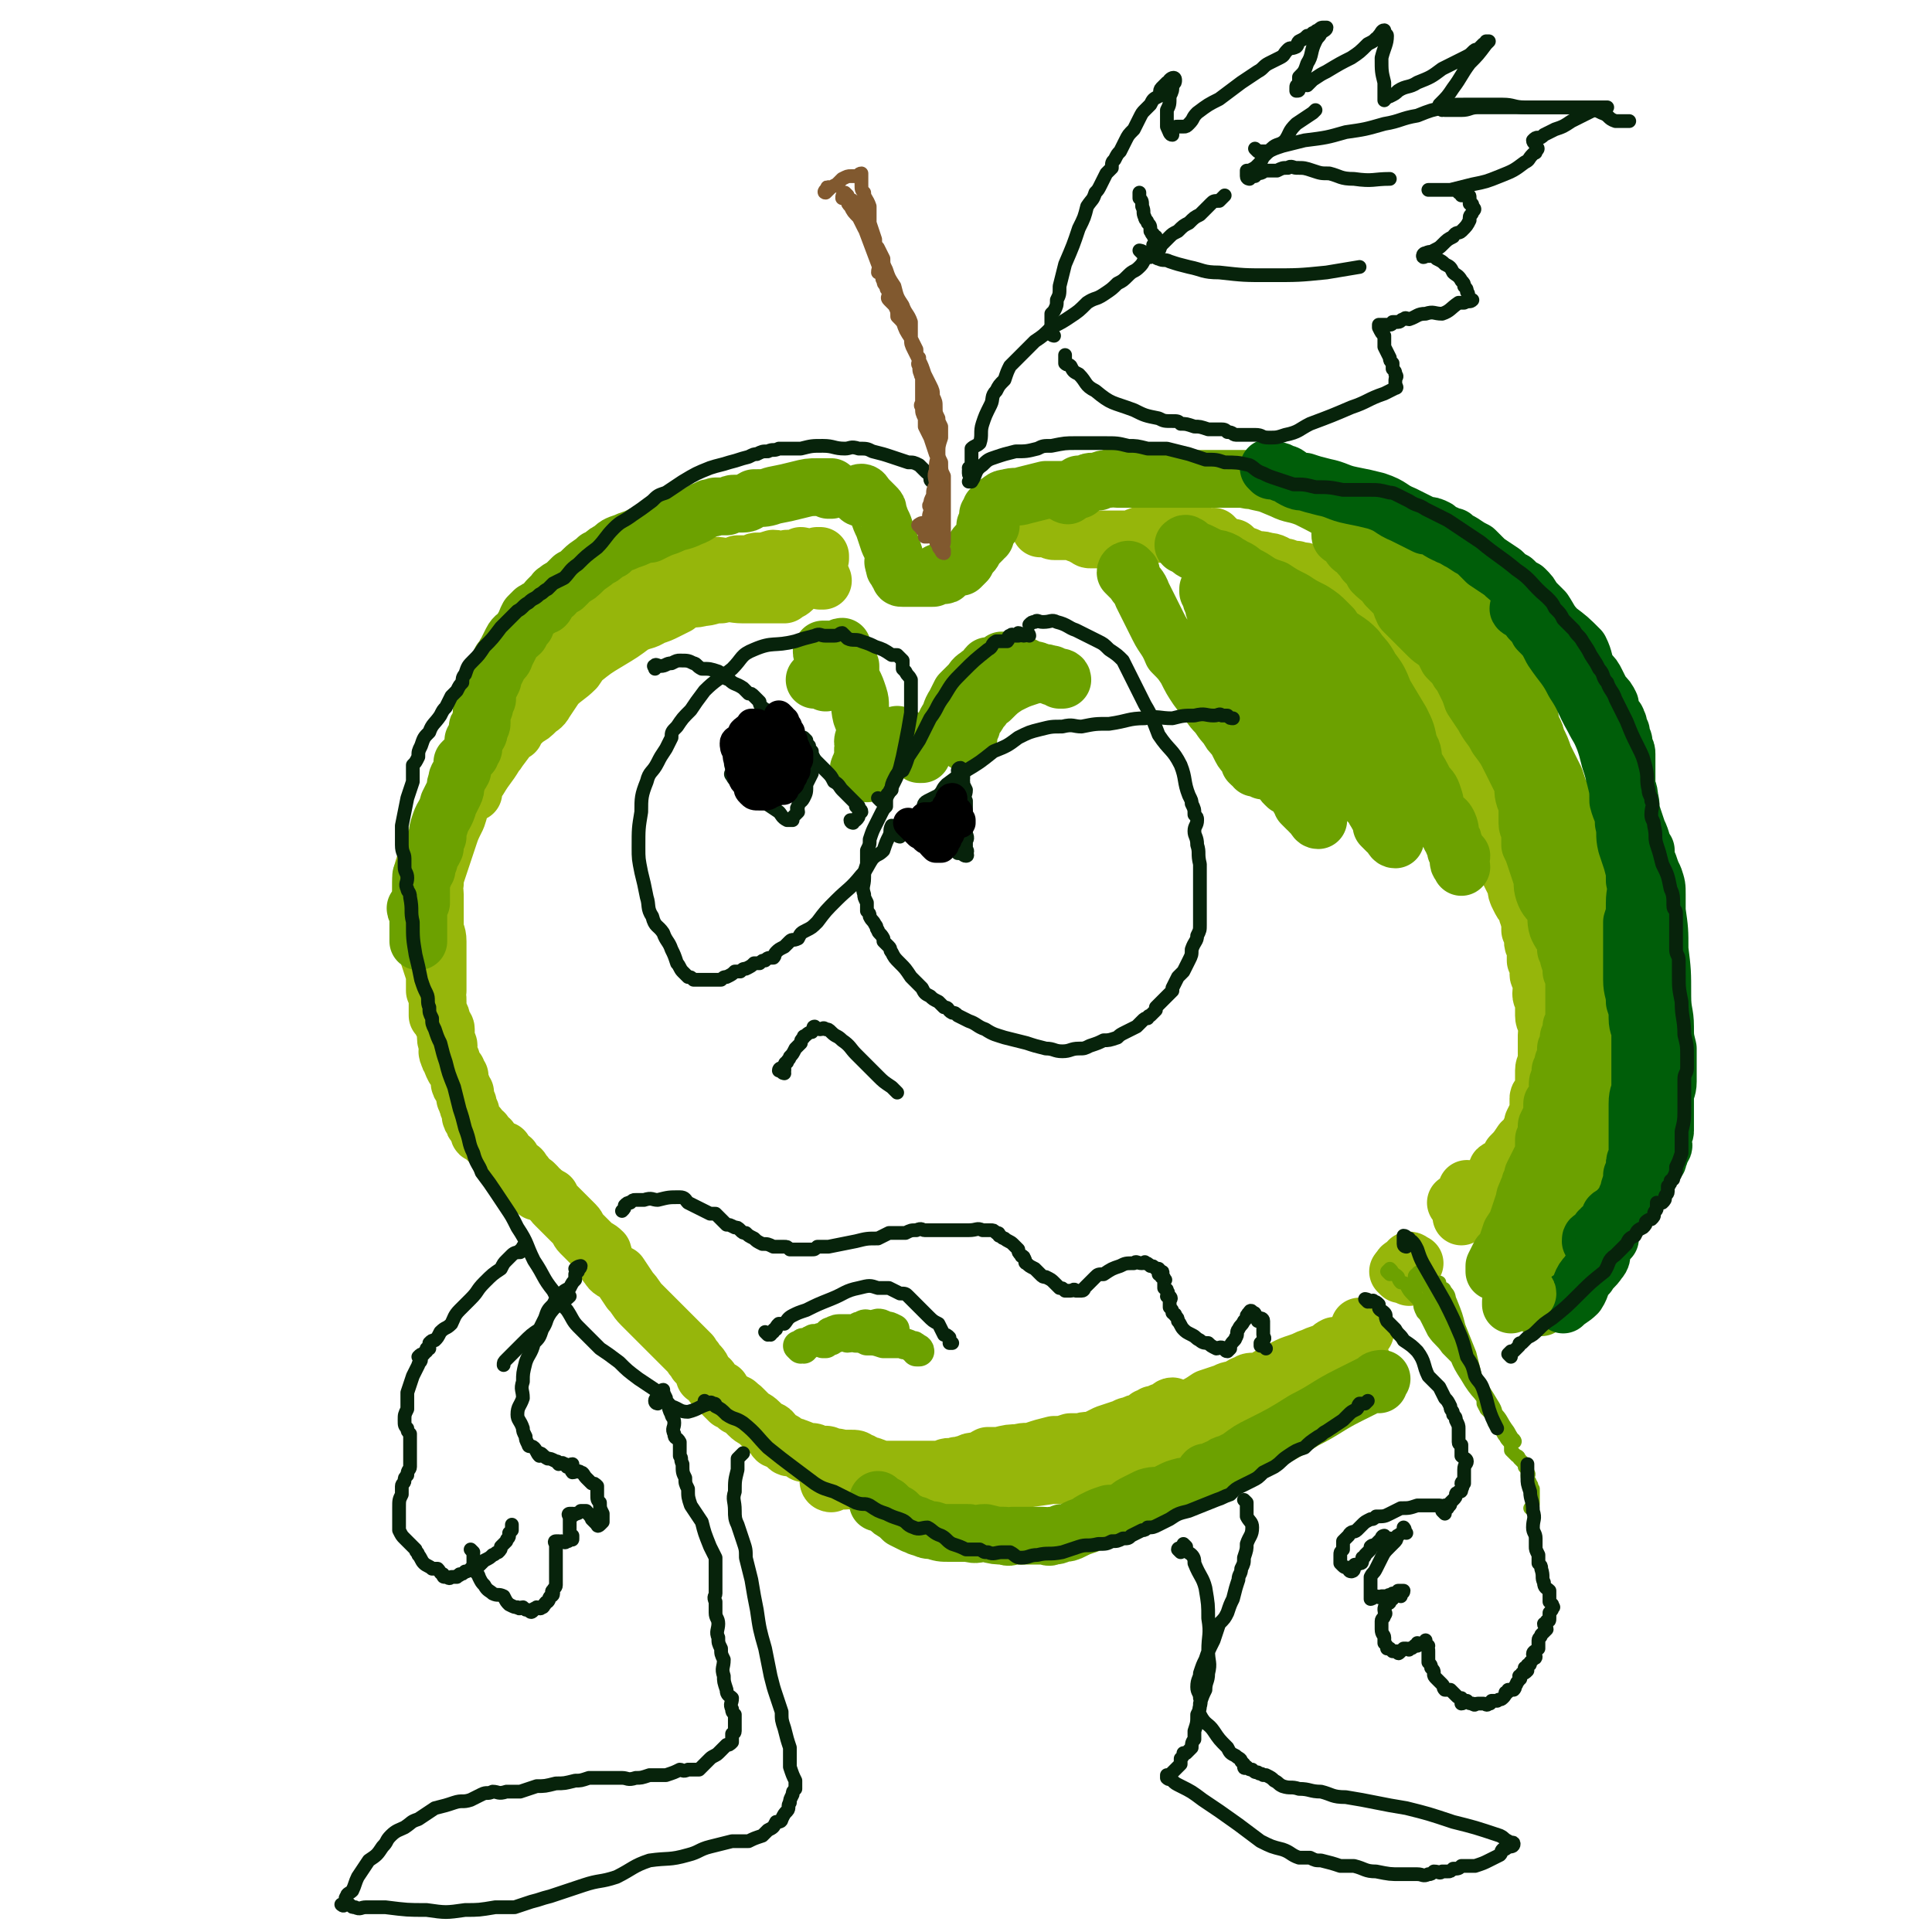 <svg viewBox='0 0 702 702' version='1.1' xmlns='http://www.w3.org/2000/svg' xmlns:xlink='http://www.w3.org/1999/xlink'><g fill='none' stroke='#96B60B' stroke-width='21' stroke-linecap='round' stroke-linejoin='round'><path d='M299,211c0,0 0,-1 -1,-1 0,0 0,1 0,1 -1,-1 -1,-1 -3,-1 -1,-1 -1,0 -3,0 -2,0 -2,0 -4,0 -4,0 -4,0 -9,0 -5,1 -5,1 -10,2 -4,1 -4,0 -8,1 -2,0 -2,0 -3,1 -2,0 -2,1 -3,1 -1,1 -1,1 -2,1 -2,0 -2,0 -4,1 -3,1 -2,1 -5,3 -4,1 -4,1 -7,2 -3,2 -3,2 -6,4 -2,1 -2,2 -5,3 -3,2 -3,1 -5,3 -2,1 -2,1 -4,2 -2,2 -2,1 -3,3 -3,3 -3,3 -5,6 -3,3 -4,3 -7,6 -2,3 -2,3 -4,6 -1,2 -2,2 -3,3 -2,2 -2,2 -4,3 -1,1 -1,1 -2,2 -2,1 -1,1 -2,3 -2,1 -2,1 -4,3 -2,2 -1,3 -3,5 -2,2 -2,2 -4,4 0,1 0,1 -1,3 -1,1 -1,1 -2,2 0,1 0,1 -1,2 0,1 0,1 0,2 0,1 0,1 0,1 0,0 0,-1 0,-1 0,-1 0,-1 0,-1 1,-2 1,-2 2,-3 3,-5 3,-4 6,-9 6,-8 6,-8 12,-17 5,-7 5,-8 10,-15 3,-3 3,-3 6,-6 6,-4 6,-3 12,-6 5,-3 5,-3 11,-6 5,-2 5,-2 9,-4 4,-1 4,-1 8,-3 6,-3 5,-3 11,-6 4,-3 4,-2 9,-4 3,-1 3,-1 6,-2 3,-1 4,-1 7,-2 2,0 2,1 5,1 1,0 1,0 1,0 1,0 1,0 2,0 1,-1 1,-1 2,-2 1,0 1,1 2,1 1,0 1,0 2,0 0,0 1,0 1,0 1,0 1,-1 1,-1 0,0 1,0 1,0 0,0 0,1 0,1 -1,0 -1,0 -1,0 -1,0 -1,0 -2,0 -1,0 -1,0 -2,0 -1,0 -1,0 -1,0 -1,0 -1,0 -2,0 -1,0 -1,0 -2,0 -1,0 -1,0 -2,0 -1,0 -1,1 -2,1 -2,0 -2,0 -4,0 -2,0 -2,0 -3,0 -1,0 -1,0 -2,0 -1,0 -1,1 -2,1 -1,0 -1,0 -2,0 -2,0 -2,0 -3,0 -2,1 -1,2 -3,2 -2,1 -2,0 -4,1 -1,0 -1,0 -2,1 -1,0 -1,0 -2,0 -1,0 -1,0 -2,0 -2,0 -2,0 -4,1 -4,1 -4,2 -7,4 -6,2 -6,2 -11,4 -4,2 -3,2 -7,4 -3,1 -3,1 -6,2 -3,1 -3,1 -5,2 -2,1 -2,0 -4,2 -2,1 -2,1 -4,2 -1,2 -1,2 -3,3 -3,3 -4,3 -7,6 -3,3 -3,3 -6,6 -3,4 -3,3 -5,7 -2,2 -1,3 -3,5 -1,2 -2,2 -4,4 -1,2 -1,2 -2,4 -1,1 -1,1 -1,2 -1,2 -1,2 -2,3 0,1 0,1 0,2 -1,2 -1,2 -2,4 -1,2 -1,1 -2,3 -1,3 -1,3 -1,5 -1,4 -1,4 -2,7 0,3 0,3 -1,6 -2,4 -2,4 -3,7 -1,3 -1,3 -2,6 -1,3 -1,3 -2,6 -1,3 -1,3 -1,5 -1,2 0,2 0,4 0,3 0,3 0,5 0,2 0,2 0,4 0,1 0,1 0,3 0,2 1,2 1,5 0,3 0,3 0,7 0,2 0,2 0,5 0,1 0,1 0,3 0,1 0,2 0,3 0,0 0,-1 0,-1 0,-1 0,-1 0,-2 -1,-3 -1,-3 -2,-6 -2,-6 -2,-6 -3,-13 -1,-6 -1,-7 -1,-13 0,-7 0,-7 2,-13 2,-5 3,-5 5,-9 2,-4 1,-5 3,-8 2,-4 3,-4 5,-8 3,-4 2,-5 6,-9 2,-3 3,-3 6,-6 3,-3 3,-3 6,-6 4,-4 4,-4 7,-7 5,-6 5,-6 10,-11 4,-4 4,-4 8,-8 5,-4 5,-4 10,-7 5,-3 5,-3 9,-6 4,-2 4,-1 7,-3 3,-1 3,-1 5,-2 2,-1 2,-1 4,-2 1,-1 1,-1 3,-2 3,-1 3,0 6,-1 3,0 3,-1 7,-1 4,-1 4,0 8,0 4,0 4,0 8,0 2,0 2,0 5,0 1,0 1,0 2,0 1,-1 2,-1 3,-2 0,0 -1,0 -1,0 1,-1 1,-1 2,-2 0,0 0,0 0,-1 -1,0 -1,0 -1,0 0,-1 0,-1 0,-2 -1,0 -1,0 -2,-1 -1,0 -1,0 -2,0 -4,-1 -4,-2 -7,-2 -6,-1 -6,0 -12,0 -4,0 -4,-1 -7,0 -2,0 -2,0 -4,1 -2,0 -2,0 -4,0 -2,1 -2,0 -4,1 -3,0 -3,0 -5,1 -3,1 -3,1 -6,2 -4,1 -3,2 -7,3 -4,2 -4,2 -8,4 -4,2 -4,2 -9,4 -3,2 -3,1 -6,3 -1,1 -1,1 -2,2 -2,2 -2,2 -3,3 -2,2 -2,3 -4,5 -3,3 -4,2 -7,6 -2,4 -2,4 -4,8 -2,3 -1,4 -3,7 0,2 -1,2 -2,4 -1,2 -1,2 -2,4 -1,2 -1,2 -2,4 -1,1 -1,1 -2,3 -1,2 -1,2 -2,4 -1,2 -2,2 -3,4 -1,3 -1,3 -1,6 -1,2 0,2 -1,5 -1,3 -1,3 -2,6 -1,3 -1,3 -1,5 -2,4 -2,4 -3,8 -1,3 -1,3 -2,5 -1,3 -1,3 -1,5 -1,2 -1,2 -2,4 0,1 1,1 1,3 0,2 0,2 0,4 0,2 0,2 0,4 0,2 0,2 0,5 0,4 1,4 1,9 0,4 0,4 0,8 0,2 0,2 0,4 1,2 1,2 1,4 0,1 0,1 0,2 0,1 0,1 0,2 0,0 0,0 0,1 0,0 0,0 1,0 1,2 0,2 1,3 0,1 1,1 1,2 0,1 0,2 0,3 0,2 1,2 1,3 0,2 -1,2 0,3 0,1 0,1 1,2 0,1 0,1 1,3 0,0 0,0 1,1 0,1 0,1 1,2 0,1 0,1 0,2 0,1 0,1 1,2 0,1 0,1 1,2 0,1 0,1 0,2 1,1 0,1 1,2 0,1 0,1 1,3 0,1 0,1 0,1 0,1 0,1 1,2 0,1 0,1 1,2 0,0 1,0 1,1 0,0 0,0 0,1 0,1 0,1 1,1 0,0 1,-1 1,0 0,0 0,1 1,2 0,0 0,0 1,0 0,1 0,1 1,2 1,0 1,0 1,1 0,0 0,0 1,1 1,0 1,0 2,0 0,1 0,2 0,2 1,1 1,0 2,1 1,0 1,0 1,1 0,0 0,0 1,1 0,0 0,0 1,1 1,1 1,0 2,2 1,1 1,1 1,2 1,1 0,1 1,2 0,1 1,0 2,1 1,0 0,1 1,2 0,0 0,0 0,0 '/><path d='M195,431c0,0 -1,-1 -1,-1 0,0 0,1 1,2 1,0 1,0 2,1 0,0 0,0 1,1 1,0 1,1 2,1 1,2 1,2 2,3 2,2 2,2 3,3 2,2 2,2 4,4 1,1 1,2 2,3 2,2 2,2 4,4 2,2 2,1 4,3 1,3 0,3 2,5 1,2 2,2 4,3 2,3 2,3 4,6 2,2 2,3 4,5 2,2 2,2 4,4 1,1 1,1 3,3 1,1 1,1 2,2 2,2 2,2 3,3 1,1 1,1 2,2 1,1 1,1 2,2 1,1 1,1 2,2 1,2 1,1 2,3 2,2 2,2 3,5 2,1 2,1 3,3 1,1 1,1 3,2 0,1 0,1 1,2 1,1 1,1 2,2 1,0 1,0 2,1 1,0 1,0 1,1 1,0 1,0 2,1 1,1 1,1 1,1 1,1 1,1 1,1 2,2 2,1 4,3 1,1 1,1 2,2 1,1 2,0 3,2 1,1 0,1 1,2 2,1 2,0 3,1 1,1 1,2 2,2 1,0 1,-1 2,0 1,0 1,0 2,1 0,0 0,-1 0,0 1,0 1,0 1,1 1,0 1,0 2,0 1,0 1,-1 2,0 1,0 0,0 1,1 1,0 1,0 2,0 1,0 1,-1 2,0 1,0 1,0 2,1 1,0 1,-1 2,0 2,0 2,0 4,0 2,0 2,0 3,1 2,0 1,1 3,2 1,0 1,-1 2,0 1,0 1,0 2,1 1,0 1,0 2,0 2,0 2,0 3,0 1,0 1,0 3,0 0,0 0,0 1,0 2,0 2,0 3,0 1,0 1,0 2,0 1,0 1,0 3,0 1,0 1,0 1,0 1,0 1,0 2,0 1,0 1,0 1,0 1,0 1,0 3,0 1,-1 1,-1 2,-1 1,0 1,0 2,0 1,-1 1,0 2,0 1,-1 1,-1 2,-1 2,-1 2,-1 3,-1 1,0 1,0 2,0 2,-1 1,-1 3,-2 2,0 2,0 4,0 4,-1 4,-1 7,-1 3,-1 3,0 6,-1 3,-1 3,-1 7,-2 3,0 3,0 6,-1 2,0 2,0 4,0 2,-1 2,0 5,-1 2,-1 2,-1 4,-2 3,-1 3,-1 6,-2 1,0 1,-1 3,-1 2,-1 2,-1 3,-1 2,-1 2,-1 3,-2 1,0 1,0 2,-1 0,0 0,1 1,1 1,-1 1,-1 2,-2 0,0 1,1 1,1 1,-1 1,-1 1,-1 1,-1 1,-2 2,-2 0,0 0,0 0,1 '/><path d='M302,539c0,0 -1,0 -1,-1 0,0 0,-1 1,-1 0,0 0,0 1,1 0,0 0,0 1,0 2,0 2,0 3,0 2,0 2,-1 3,0 2,0 2,0 4,1 3,0 3,0 6,0 4,0 4,0 8,0 5,-1 5,-2 9,-2 2,0 2,1 4,1 2,-1 2,-1 5,-1 2,-1 2,-1 5,-1 3,-1 3,-1 6,-2 3,-1 3,-1 6,-2 4,-1 4,0 8,-1 3,0 3,0 7,0 4,-1 4,0 7,-1 3,-1 3,-1 6,-2 2,-1 2,0 5,-1 2,0 2,-1 4,-1 2,-1 2,-1 4,-2 4,-1 4,-1 7,-2 3,-1 3,-1 6,-3 4,-2 4,-2 7,-3 4,-2 4,-2 8,-4 4,-2 4,-2 7,-4 3,-1 3,-1 6,-2 2,-1 2,-1 5,-1 1,-1 1,-2 3,-2 1,-1 1,-1 3,-1 1,0 2,0 3,0 1,-1 1,-1 1,-1 1,-1 1,-1 2,-1 1,-1 1,-1 3,-1 1,-1 1,-1 2,-2 2,-1 2,-1 5,-2 3,-1 2,-1 5,-2 2,-1 3,-1 5,-2 2,-1 1,-1 3,-2 1,0 1,0 3,0 1,-1 1,-1 2,-1 1,-1 1,0 2,0 '/><path d='M330,538c0,0 -1,-1 -1,-1 2,0 2,0 5,1 1,0 1,0 2,0 2,0 2,0 3,1 2,0 2,0 4,0 2,0 2,0 4,0 3,-1 3,-1 7,-1 7,-1 7,0 14,0 7,-1 7,-1 14,-2 4,0 4,0 9,-1 4,-1 3,-2 7,-3 3,-1 3,-1 6,-2 2,-1 2,-1 4,-2 1,0 1,-1 3,-1 2,-1 2,-1 4,-2 2,-1 2,-1 4,-2 2,-1 2,-1 4,-2 1,0 2,0 3,0 2,-1 1,-1 3,-2 2,-1 2,-1 4,-2 4,-1 4,0 7,-2 4,-1 3,-1 6,-2 4,-2 4,-2 7,-3 3,-1 3,-1 6,-2 3,-1 3,-1 5,-2 3,-1 3,-1 6,-2 2,0 2,0 4,0 2,-1 2,-1 4,-1 1,-1 1,-1 3,-2 2,-1 2,-1 4,-2 0,0 0,0 1,0 1,-1 1,-1 2,-1 1,0 1,0 2,0 1,-1 1,-1 2,-1 0,-1 0,-1 0,-1 1,-1 1,-1 2,-1 0,-1 0,0 1,0 '/><path d='M495,483c0,0 -1,-1 -1,-1 0,0 0,1 0,2 1,0 1,0 2,0 '/><path d='M509,463c0,0 -1,-1 -1,-1 0,0 1,0 2,1 0,0 0,0 0,0 1,1 1,0 2,1 '/><path d='M510,462c0,0 -1,-1 -1,-1 0,-1 1,-1 2,-1 1,-1 0,-1 1,-1 0,0 0,1 0,1 0,-1 0,-1 0,-2 1,0 1,1 2,1 '/><path d='M530,438c0,0 -1,-1 -1,-1 0,0 1,1 2,1 1,-1 1,-1 2,-3 1,0 1,0 2,-1 0,0 -1,0 -1,0 -1,-1 -1,-2 -1,-2 0,0 0,0 1,1 0,0 1,-1 0,0 0,0 0,0 -1,1 0,0 0,1 -1,2 0,0 1,1 0,1 0,1 0,1 -1,2 0,1 0,1 0,2 0,1 0,1 0,1 0,0 0,-1 0,-1 0,-1 1,-1 1,-1 1,-1 1,-1 1,-1 1,-1 1,-1 1,-2 1,-1 1,-1 1,-2 1,-1 1,0 2,-1 1,-2 1,-2 2,-3 1,-1 1,-1 2,-1 1,-1 1,-1 2,-2 1,-1 0,-1 1,-3 1,-1 2,0 3,-1 1,-2 1,-2 2,-4 2,-2 2,-2 4,-5 2,-2 2,-1 3,-4 1,-1 1,-2 1,-3 1,-2 1,-2 2,-4 0,-1 0,-1 0,-2 0,-1 0,-1 0,-3 0,-1 1,0 1,-1 1,-2 1,-2 1,-3 0,-1 0,-1 0,-2 0,-1 0,-1 0,-3 0,-1 0,-1 0,-1 0,-2 1,-2 1,-3 0,-1 0,-1 0,-2 0,-1 0,-2 0,-3 0,-1 0,-1 0,-3 0,-1 0,-1 0,-2 0,-2 1,-2 0,-4 0,-1 -1,-1 -1,-3 0,-2 0,-3 0,-5 0,-2 -1,-1 -1,-3 0,-2 1,-2 0,-5 0,-1 -1,-1 -1,-2 0,-2 1,-2 0,-4 0,-1 -1,-1 -1,-1 0,-2 0,-2 0,-3 0,-1 0,-1 0,-2 -1,-1 -1,-1 -1,-2 0,-1 1,-1 0,-2 0,-1 0,-1 -1,-2 0,-2 0,-2 0,-3 -1,-2 0,-2 -1,-3 0,-1 0,-1 -1,-3 -1,-1 -1,-1 -2,-3 -1,-2 -1,-2 -1,-4 -1,-2 -1,-2 -2,-4 -1,-2 -1,-2 -2,-4 -1,-2 -1,-3 -2,-5 0,-2 -1,-2 -1,-4 -1,-1 -1,-2 -2,-3 -1,-2 -1,-2 -2,-4 -2,-3 -1,-3 -3,-6 -1,-3 -1,-3 -2,-6 -2,-2 -2,-2 -2,-4 -1,-2 0,-2 -1,-4 0,-1 0,-1 -1,-2 0,-2 0,-2 -1,-4 0,-1 -1,-1 -1,-2 -1,-1 0,-2 -1,-3 0,-2 0,-2 -1,-4 -2,-3 -3,-3 -5,-7 -3,-4 -3,-4 -6,-8 -2,-3 -2,-3 -5,-7 -1,-2 -1,-2 -2,-4 -1,-1 -2,-1 -3,-2 0,-1 0,-2 0,-3 -1,-1 -1,-1 -2,-2 0,-1 0,-1 -1,-1 0,-1 0,-1 -1,-2 0,-1 0,-1 -1,-1 0,-1 0,-1 -1,-2 -1,-1 -1,-1 -2,-2 -2,-1 -2,-1 -4,-2 -2,-1 -2,-1 -3,-2 -2,-1 -2,-2 -4,-3 -2,-1 -2,-1 -3,-2 -2,-1 -2,0 -4,-1 -1,-1 -1,-1 -3,-2 -1,-1 -1,-1 -2,-2 -2,-1 -2,0 -4,-1 -3,0 -3,-1 -5,-1 -3,-1 -3,-2 -6,-2 -2,-1 -2,0 -5,-1 -2,-1 -2,-1 -5,-2 -1,-1 -1,-1 -2,-2 -1,0 -1,0 -3,0 -1,-1 -1,-1 -1,-1 -1,-1 -1,-1 -2,-2 -1,0 -1,-1 -1,-1 0,0 0,1 -1,1 -1,0 -1,-1 -3,-1 -2,-1 -2,-1 -3,-2 -2,0 -3,1 -5,1 -3,0 -3,0 -6,0 -4,0 -4,0 -7,0 -3,1 -3,1 -5,2 -2,0 -2,0 -4,0 -2,0 -2,0 -3,0 -2,0 -2,0 -3,0 -1,0 -1,0 -2,0 -2,0 -2,0 -3,0 -1,0 -1,-1 -2,-1 -1,-1 -1,-1 -2,-1 -1,0 -1,-1 -3,-1 -1,0 -2,0 -3,0 -2,0 -2,0 -3,0 -1,0 -1,-1 -1,-1 -1,0 -1,0 -2,0 -1,0 -1,0 -2,0 '/></g>
<g fill='none' stroke='#6CA100' stroke-width='21' stroke-linecap='round' stroke-linejoin='round'><path d='M411,208c0,0 -1,-1 -1,-1 0,0 -1,0 -1,1 1,1 1,1 3,3 1,2 2,2 3,5 3,6 3,6 6,12 2,4 3,4 5,9 3,3 3,3 5,6 2,4 2,4 4,7 3,4 3,4 6,8 3,3 2,3 5,6 1,2 1,2 3,4 1,2 1,2 2,4 1,2 2,2 3,3 0,1 0,1 0,2 1,1 1,1 2,1 0,0 1,0 1,0 0,0 -1,1 -1,1 1,0 2,-1 3,0 0,0 0,0 0,1 1,0 1,0 1,0 0,-1 0,-1 -1,-1 0,-1 0,-1 -1,-2 0,-2 0,-2 0,-4 -3,-6 -3,-6 -5,-13 -3,-10 -3,-10 -6,-20 -1,-5 -1,-5 -3,-11 -1,-3 -1,-3 -2,-6 -1,-2 -1,-2 -1,-4 -1,-1 -1,-1 -1,-3 0,-1 0,-1 -1,-1 0,-1 0,-1 0,-1 1,0 1,0 2,1 0,1 0,1 0,3 3,7 3,6 5,13 3,11 2,11 5,22 2,6 3,6 5,12 1,2 1,3 2,5 0,2 0,2 1,4 2,1 2,1 3,3 1,2 1,2 2,3 1,2 1,2 2,3 0,1 0,1 1,2 1,1 1,1 2,1 1,1 1,1 1,1 1,1 1,1 2,2 0,0 0,0 0,1 1,0 1,0 2,1 0,0 -1,0 -1,1 1,1 1,1 2,2 1,0 1,1 1,1 1,1 1,1 1,1 1,1 1,2 2,2 0,0 -1,-1 -1,-1 0,-2 1,-2 0,-3 -1,-4 -1,-4 -2,-7 -3,-7 -3,-7 -6,-15 -5,-9 -5,-9 -9,-19 -3,-6 -2,-6 -4,-12 -2,-5 -2,-5 -4,-9 0,-3 0,-3 0,-6 0,-1 0,-1 0,-2 1,-1 1,-1 1,-2 0,0 0,-1 0,-1 1,1 1,1 2,2 1,1 1,1 2,2 3,5 3,6 6,11 4,9 4,9 9,18 3,6 3,6 6,12 3,4 3,4 6,9 1,2 1,2 2,4 2,2 2,2 4,4 1,0 1,1 2,1 1,1 1,1 2,2 0,1 0,1 0,2 1,1 1,1 2,3 1,1 1,1 2,2 1,1 0,1 1,2 1,2 1,2 2,3 0,1 0,1 0,2 1,1 1,1 2,2 1,0 1,0 1,1 1,1 1,2 2,2 0,0 -1,-1 -1,-2 0,-1 0,-1 0,-2 -1,-3 -1,-3 -2,-6 -4,-9 -4,-9 -9,-18 -4,-7 -3,-7 -7,-15 -2,-4 -2,-4 -5,-8 -1,-3 -2,-3 -3,-5 -2,-2 -2,-2 -3,-5 -1,-2 -1,-2 -2,-4 -2,-2 -2,-2 -2,-5 -1,-1 -1,-1 -1,-3 0,-1 0,-3 0,-3 1,0 1,2 1,3 2,2 2,2 4,4 6,9 6,9 12,19 5,7 5,7 9,14 3,4 3,4 5,8 1,2 1,2 2,4 1,1 1,1 2,2 1,0 1,0 1,1 0,0 0,1 0,1 1,0 1,0 1,0 1,0 1,0 1,1 1,0 1,1 1,1 1,1 1,0 2,1 1,0 2,1 2,1 1,0 0,-1 0,-1 0,-1 0,-1 0,-1 0,-2 -1,-2 -2,-4 -2,-4 -2,-4 -4,-7 -3,-6 -3,-6 -6,-12 -3,-5 -3,-5 -6,-10 -2,-3 -2,-2 -4,-5 0,-2 0,-2 -1,-4 0,-1 0,-1 -1,-2 0,-1 1,-1 0,-3 0,-1 -1,-1 -2,-2 -1,-2 0,-2 -1,-4 -1,-1 -1,-1 -2,-2 -1,-2 -1,-2 -2,-4 -1,-1 -1,-1 -2,-2 -2,-2 -2,-2 -5,-4 -4,-2 -4,-2 -7,-4 -4,-2 -4,-2 -7,-4 -3,-1 -3,-1 -5,-2 -3,-2 -3,-2 -5,-3 -2,-1 -2,-2 -5,-3 -1,-1 -2,-1 -3,-2 -2,-1 -2,-1 -4,-1 -2,-1 -2,-1 -4,-2 -2,-1 -2,-1 -3,-1 -1,-1 -1,-1 -2,-1 -1,-1 0,-1 -1,-1 0,-1 -1,0 -1,0 0,0 1,0 1,0 1,0 1,0 1,1 2,2 2,1 5,3 5,4 5,5 11,9 11,6 11,5 22,11 6,2 5,3 11,6 3,2 4,2 7,4 3,2 3,2 5,4 2,3 3,3 5,7 3,4 3,4 5,9 3,5 3,5 6,10 2,4 2,4 3,9 2,3 1,3 2,7 2,3 2,3 4,7 2,2 2,2 3,5 1,3 0,3 2,6 1,2 2,1 3,3 1,2 1,3 1,5 1,1 1,1 1,2 1,2 1,2 1,3 1,1 1,1 2,2 0,1 -1,1 -1,2 0,1 1,1 1,2 0,0 0,0 0,0 '/><path d='M327,268c0,0 -1,-1 -1,-1 2,1 3,1 6,3 0,1 0,1 1,2 0,0 0,0 1,1 0,0 -1,0 0,1 0,0 0,0 1,0 0,-1 0,-1 0,-1 1,-1 1,-1 1,-1 1,-1 1,-1 1,-1 1,-1 1,-1 2,-2 1,-1 2,-1 3,-2 1,-3 1,-3 2,-5 2,-3 1,-3 3,-6 1,-2 1,-2 2,-4 2,-2 2,-2 4,-4 1,-2 2,-2 3,-3 2,-1 2,-2 3,-3 1,0 1,0 2,0 1,-1 1,-1 2,-1 1,-1 1,-1 1,-1 2,0 2,0 3,1 2,0 2,0 3,0 2,1 2,1 4,2 2,1 2,0 3,1 1,0 1,0 2,1 2,0 2,0 3,0 1,1 0,1 1,1 0,0 0,0 0,0 1,0 1,0 2,1 0,0 1,0 1,0 0,-1 -1,-1 -2,-1 0,0 0,0 -1,0 -1,-1 -1,-1 -2,-1 -1,-1 -2,0 -3,0 -2,0 -2,0 -5,1 -3,1 -3,1 -7,3 -3,2 -3,2 -6,5 -2,1 -2,1 -3,3 -2,2 -1,2 -3,4 -1,2 -1,2 -1,3 -1,2 -1,2 -1,3 0,1 0,1 -1,2 0,1 0,1 0,1 '/><path d='M315,281c0,0 0,0 -1,-1 0,0 0,0 0,0 -1,0 -2,0 -2,0 0,-1 0,-1 1,-2 0,0 1,1 1,1 0,-1 -1,-1 -1,-2 0,-1 1,-1 1,-2 0,0 0,-1 0,-1 -1,-2 0,-2 0,-3 0,-1 -1,-1 0,-3 0,-1 1,-1 1,-3 0,-2 -1,-2 -2,-5 -1,-4 0,-4 -1,-7 -1,-3 -1,-3 -2,-5 -1,-2 -1,-2 -1,-4 0,-1 0,-1 0,-2 -1,-1 -1,-1 -1,-2 -1,-1 -1,-1 -1,-1 -1,-1 -1,-1 -1,-2 0,-1 0,-1 0,-2 -1,0 -1,1 -3,1 0,0 0,0 -1,0 -2,0 -2,0 -3,0 -1,1 0,1 0,2 '/><path d='M300,247c0,0 -1,-1 -1,-1 0,0 0,1 1,1 0,0 0,1 0,1 0,-1 0,-1 0,-2 -1,0 -1,1 -2,1 -1,0 -1,0 -2,0 '/><path d='M302,178c0,0 -1,-1 -1,-1 0,0 0,1 0,1 1,0 1,0 1,0 0,-1 0,-1 0,-1 -1,0 -1,0 -1,0 -1,0 -1,0 -2,0 -1,0 -1,0 -2,0 -3,0 -3,0 -7,1 -4,1 -4,1 -9,2 -3,1 -3,1 -7,1 -2,1 -2,2 -4,2 -1,0 -1,0 -3,0 -1,0 -1,0 -3,1 -2,0 -2,0 -4,0 -1,1 -2,0 -3,1 -3,1 -3,2 -6,3 -4,2 -4,1 -8,3 -3,1 -3,1 -7,3 -2,0 -2,0 -4,1 -2,1 -3,1 -5,2 -3,1 -3,1 -5,3 -3,1 -2,2 -5,3 -2,2 -3,2 -5,4 -2,2 -2,2 -4,3 -2,2 -2,2 -3,3 -2,1 -2,1 -3,2 -1,0 0,1 -1,1 -1,1 -1,1 -2,2 -1,1 0,1 -1,2 -1,0 -1,0 -2,1 -1,0 -1,1 -2,1 -1,1 -1,1 -2,2 -1,2 -1,2 -1,3 -1,1 -1,1 -2,3 -1,1 -2,1 -3,3 -1,2 -1,2 -2,4 -1,1 0,2 -2,3 -1,2 -1,2 -2,4 -1,1 -1,2 -1,3 -1,2 -1,2 -2,4 0,2 0,2 0,3 -1,2 -1,2 -1,3 -1,1 -1,1 -1,2 0,1 0,1 0,2 0,1 0,1 0,2 0,1 -1,0 -1,1 -1,0 0,1 0,2 0,1 -1,1 -1,1 0,1 0,1 -1,2 0,2 0,2 0,3 -1,1 -1,1 -1,2 -1,1 -1,1 -1,1 -1,1 -1,1 -2,2 0,2 0,2 0,3 -1,2 -2,2 -2,4 -1,2 0,2 -1,4 -1,2 -1,2 -2,4 -1,4 -2,4 -3,7 -1,3 -1,3 -1,5 -1,2 -1,2 -1,4 -1,2 -1,2 -2,3 0,2 0,2 -1,3 0,1 0,1 0,2 -1,1 -1,1 -1,2 -1,0 -1,0 -1,1 0,1 0,1 0,2 0,1 0,1 0,2 0,0 0,0 0,1 0,1 0,1 0,1 0,2 0,2 0,3 -1,1 -1,1 -2,2 0,1 1,1 1,2 0,1 0,1 0,2 0,1 0,1 0,2 0,2 0,2 0,3 0,1 0,1 0,3 '/><path d='M388,180c0,0 -1,0 -1,-1 0,0 1,0 1,0 1,-1 1,-1 2,-1 1,-1 1,-1 2,-2 0,0 0,1 0,1 1,0 1,-1 2,-1 2,-1 2,-1 3,-1 1,0 1,0 2,0 2,-1 2,-1 4,-1 1,-1 1,0 3,0 4,0 4,0 7,0 5,0 5,0 10,0 6,0 6,0 12,0 4,0 4,0 7,0 3,0 3,0 5,0 2,0 2,0 5,0 3,1 3,0 5,1 5,1 4,1 9,3 4,2 4,1 9,3 6,3 6,3 11,6 5,2 4,3 9,6 4,4 4,4 9,7 3,3 3,2 7,5 2,1 2,2 4,3 2,2 2,1 4,2 1,1 1,1 3,2 1,1 1,0 2,1 1,0 1,0 2,1 1,0 1,0 1,0 1,0 1,0 1,1 1,0 1,0 2,1 1,0 1,-1 1,0 1,0 0,1 1,1 0,1 1,0 2,1 1,1 0,1 1,2 1,0 1,0 1,1 1,0 1,0 2,1 1,1 1,1 2,2 0,1 0,1 0,2 1,1 1,1 2,2 1,0 0,1 1,1 1,1 1,1 2,2 1,3 1,3 2,5 1,4 1,4 2,8 1,3 1,3 2,6 1,2 1,2 2,4 0,2 1,2 1,3 1,1 1,2 1,3 1,1 1,1 1,2 0,2 0,2 1,3 1,2 1,2 1,3 2,4 2,4 3,7 2,4 2,4 4,8 1,3 1,3 2,6 0,1 1,1 2,2 1,2 1,2 1,4 1,1 1,1 1,3 0,1 1,1 1,2 0,2 0,2 0,4 1,2 0,2 1,5 1,4 2,4 3,8 1,5 0,6 0,11 0,6 1,6 1,12 1,6 1,6 1,11 1,7 0,7 1,14 1,5 1,5 2,11 1,4 1,4 2,9 0,5 0,5 0,10 0,6 0,6 0,11 0,5 0,5 0,9 0,4 0,4 -1,8 -1,4 -1,4 -3,7 0,3 0,3 -1,6 0,2 0,2 -1,4 0,2 -1,2 -1,4 0,2 0,2 0,3 0,2 0,2 0,3 0,1 0,1 -1,2 -1,1 0,1 -1,3 -2,3 -2,3 -4,6 -2,2 -3,2 -4,4 -1,2 -1,2 -2,4 0,1 0,1 -1,1 0,1 0,1 0,1 -1,0 -1,0 -1,1 0,0 0,1 -1,1 0,1 0,1 0,1 -1,0 0,0 -1,1 0,0 -1,0 -1,0 0,-1 1,-1 1,-1 0,0 0,-1 0,-1 0,0 1,0 1,0 1,-1 1,-1 2,-1 1,-1 1,-1 2,-2 0,0 0,0 0,0 1,-1 1,-1 2,-2 1,-1 0,-1 1,-2 1,-1 2,-2 2,-2 0,0 -1,0 -2,1 0,0 0,-1 -1,0 -2,0 -1,0 -3,0 -3,1 -3,1 -5,1 -2,0 -2,0 -5,1 -1,0 -1,0 -2,1 -1,0 -1,0 -1,0 0,-1 0,-1 0,-1 1,-1 1,-1 1,-2 1,-2 1,-2 1,-4 1,-5 1,-5 2,-9 2,-8 2,-8 4,-15 2,-8 3,-8 5,-15 2,-4 2,-4 3,-8 1,-4 1,-4 1,-8 1,-3 1,-3 2,-7 0,-3 0,-3 0,-7 1,-3 1,-2 2,-5 1,-2 1,-2 1,-4 1,-1 0,-2 1,-3 0,0 1,-1 1,-1 0,0 -1,1 -1,2 0,1 0,1 0,2 0,4 0,4 -1,8 -2,10 -1,10 -4,20 -2,6 -2,6 -4,12 -2,3 -2,3 -3,7 -1,2 -1,2 -2,4 -2,3 -2,3 -4,6 -2,3 -1,3 -3,5 -2,4 -2,3 -4,7 -2,2 -2,2 -4,4 -1,2 -1,2 -2,4 0,1 0,1 0,2 0,0 0,0 0,0 0,0 0,-1 0,-1 1,-2 1,-2 2,-4 1,-2 1,-2 2,-3 1,-3 1,-3 2,-6 2,-3 2,-3 3,-6 1,-3 1,-3 2,-6 0,-1 0,-1 1,-3 0,-1 1,-1 1,-3 1,-2 1,-2 1,-3 1,-2 1,-2 2,-4 1,-2 1,-2 2,-4 0,-3 0,-3 0,-5 1,-2 1,-2 1,-5 1,-2 1,-2 2,-4 0,-2 0,-2 0,-4 1,-1 1,-1 2,-3 0,-1 0,-1 0,-1 1,-2 0,-2 0,-3 0,-2 1,-1 1,-3 0,-1 0,-1 0,-2 1,-1 1,-1 1,-3 1,-1 1,-1 1,-2 0,-1 0,-2 0,-3 1,-2 1,-2 1,-4 1,-2 1,-2 1,-4 1,-2 1,-2 1,-4 0,-2 0,-2 0,-4 0,-1 0,-1 0,-2 0,-2 0,-2 0,-4 0,-2 0,-2 0,-3 0,-2 0,-2 -1,-3 0,-2 0,-2 -1,-5 0,-1 0,-1 -1,-3 0,-2 0,-2 -1,-5 -1,-1 -1,-1 -2,-3 -1,-3 0,-4 -1,-7 -2,-3 -3,-3 -4,-6 -1,-3 0,-3 -1,-6 -1,-3 -1,-3 -2,-6 -1,-3 -1,-3 -2,-5 0,-3 0,-3 0,-5 0,-1 -1,-1 -1,-3 0,-1 0,-1 0,-2 0,-1 0,-1 0,-2 0,-1 0,-1 0,-2 0,-2 0,-2 -1,-3 -1,-3 0,-3 -1,-6 -2,-4 -2,-4 -4,-8 -2,-4 -2,-4 -5,-8 -2,-4 -3,-4 -5,-8 -2,-3 -2,-3 -4,-6 -1,-3 -1,-3 -2,-5 -1,-2 -1,-2 -2,-4 -1,-1 -1,-1 -2,-3 -1,-1 -1,-1 -3,-3 -1,-2 -1,-2 -2,-4 -2,-2 -3,-2 -5,-4 -2,-2 -2,-2 -5,-5 -2,-2 -2,-2 -4,-4 -1,-2 -1,-3 -2,-5 -2,-2 -2,-2 -4,-4 -2,-3 -2,-2 -5,-5 -1,-2 -1,-2 -3,-4 -1,-2 -2,-2 -3,-4 -2,-1 -2,-1 -3,-3 -1,-1 -1,-1 -2,-2 -1,0 -1,0 -1,-1 '/></g>
<g fill='none' stroke='#005E09' stroke-width='21' stroke-linecap='round' stroke-linejoin='round'><path d='M462,171c0,0 -1,-1 -1,-1 0,0 1,1 2,1 1,0 2,0 3,1 2,0 2,1 4,2 2,1 2,1 4,1 3,1 3,1 7,2 5,1 5,2 10,3 5,1 5,1 9,2 6,2 5,3 10,5 4,2 4,2 8,4 2,0 2,0 4,1 1,1 1,1 3,2 1,0 1,1 3,1 1,1 1,1 3,2 3,2 3,2 5,3 2,2 2,2 4,4 3,2 3,2 6,4 2,2 2,2 4,3 2,2 2,2 4,3 2,2 2,2 3,4 2,2 2,2 4,4 2,3 2,4 5,7 4,3 4,3 8,7 2,4 1,4 3,8 2,2 2,2 3,4 1,2 1,2 2,4 2,2 2,2 3,4 0,1 -1,2 0,3 1,1 1,1 2,2 1,1 0,1 1,2 0,2 0,1 1,3 0,1 0,1 0,2 1,1 1,1 1,3 1,2 1,2 1,3 0,3 0,3 0,5 0,3 0,3 0,6 0,2 1,2 1,5 1,3 0,3 1,6 1,3 1,3 2,6 2,4 1,4 3,7 0,3 0,3 1,5 1,3 1,3 2,5 1,3 1,3 1,6 0,3 0,3 0,6 1,7 1,7 1,14 1,8 1,8 1,17 0,6 1,6 1,11 0,4 0,4 1,8 0,2 0,2 0,4 0,2 0,2 0,5 0,1 0,1 0,3 0,3 -1,3 -1,6 0,3 0,3 0,7 0,2 0,2 0,5 0,1 -1,1 -1,2 0,1 0,1 0,2 0,1 1,1 0,2 0,1 -1,0 -1,1 -1,0 0,1 0,1 0,1 0,1 -1,1 0,1 1,1 0,2 -1,2 -1,1 -2,3 -1,2 -1,3 -2,5 -1,2 -2,1 -3,3 -2,2 -2,2 -3,4 -2,1 -2,1 -3,2 -1,1 -1,1 -2,2 -1,1 -1,0 -2,1 0,1 0,1 0,2 -1,1 -1,1 -2,2 -1,0 -1,0 -1,1 -1,0 -1,0 -1,1 0,0 0,1 -1,1 0,1 -1,0 -1,1 -1,0 -1,0 -1,1 '/><path d='M553,222c0,0 -2,-1 -1,-1 0,0 1,1 3,2 1,1 1,1 1,2 2,2 2,2 3,4 3,3 3,3 5,7 4,6 5,6 8,12 4,6 3,6 7,13 2,4 2,3 4,8 1,3 1,3 2,7 1,3 1,3 2,7 1,4 1,4 1,8 1,4 2,4 2,8 1,4 0,4 1,8 1,3 1,3 2,6 1,4 1,3 1,7 1,4 0,4 0,8 0,4 0,4 -1,7 0,5 0,5 0,9 0,6 0,6 0,12 0,4 1,4 1,8 1,3 1,3 1,6 0,3 1,3 1,6 0,2 0,2 0,4 0,3 0,3 0,7 0,3 0,3 0,7 0,4 -1,3 -1,7 0,3 0,3 0,6 0,3 0,3 0,5 0,3 0,3 0,5 0,1 0,1 0,2 0,1 0,1 0,2 -1,1 -1,1 -1,2 0,1 0,1 0,2 0,1 0,1 -1,2 0,2 0,2 -1,5 0,1 0,2 -1,3 -1,3 -2,3 -3,5 -1,2 -1,2 -2,4 0,1 0,1 -1,2 0,2 0,2 0,4 -1,1 -1,1 -2,2 -1,1 0,1 -1,3 0,1 0,2 -1,3 -2,3 -3,3 -4,5 -3,3 -2,4 -4,7 -2,2 -3,2 -5,4 '/></g>
<g fill='none' stroke='#6CA100' stroke-width='21' stroke-linecap='round' stroke-linejoin='round'><path d='M554,468c0,0 -1,-1 -1,-1 0,0 0,1 0,2 1,1 2,0 2,1 0,0 -2,-1 -2,0 -1,0 0,0 0,1 0,0 0,-1 0,0 -1,0 0,0 -1,0 0,1 0,1 -1,2 -1,0 -1,0 -2,0 0,1 0,1 0,1 '/><path d='M501,503c0,0 -1,-1 -1,-1 0,-1 2,-1 2,-1 0,0 -1,0 -2,1 0,0 0,0 -1,1 -1,0 -1,0 -1,0 -2,1 -2,1 -4,2 -2,1 -2,1 -4,2 -8,4 -8,5 -16,9 -8,5 -8,5 -16,9 -4,2 -4,2 -8,5 -2,1 -2,1 -4,2 -1,0 -1,0 -2,1 0,0 0,0 -1,1 0,0 -1,-1 -1,0 -1,0 0,0 -1,1 -1,0 -1,0 -3,0 -1,1 -1,2 -2,3 -2,1 -2,1 -4,2 -2,0 -2,0 -5,1 -2,1 -2,1 -4,2 -3,1 -3,0 -6,1 -2,1 -2,1 -4,2 -2,1 -2,1 -3,2 -2,1 -2,1 -4,2 -1,0 -2,0 -3,0 -3,1 -3,1 -5,2 -2,1 -2,1 -3,2 -3,1 -3,1 -5,2 -2,1 -2,1 -4,1 -2,1 -2,1 -4,1 -1,1 -1,0 -3,0 -1,0 -1,0 -2,0 -1,0 -1,0 -3,0 -1,0 -1,0 -2,0 -2,0 -2,0 -4,0 -1,0 -1,1 -3,0 -3,0 -3,0 -7,-1 -3,0 -3,1 -6,0 -3,0 -3,0 -7,0 -3,0 -3,0 -6,-1 -2,0 -2,0 -4,-1 -2,0 -1,-1 -3,-1 -2,-1 -2,-1 -4,-2 -1,-1 -1,-1 -2,-2 -2,-1 -2,-1 -4,-3 -2,-1 -2,-1 -3,-1 0,0 0,0 0,-1 '/><path d='M313,181c0,0 -1,0 -1,-1 0,0 0,-1 1,-1 1,0 1,1 2,2 0,0 0,0 1,1 1,1 1,1 2,2 1,1 1,1 1,2 1,3 1,3 2,5 1,3 1,3 2,6 1,2 1,2 2,5 0,2 -1,2 0,3 0,2 0,1 1,2 0,1 0,1 1,2 0,1 0,1 1,1 0,0 0,0 1,0 0,0 0,0 1,0 0,0 0,0 1,0 1,0 1,0 2,0 1,0 1,0 3,0 0,0 0,0 1,0 1,0 1,0 2,0 1,-1 1,-1 2,-2 1,0 1,1 2,1 1,0 0,-1 1,-1 1,-1 1,-1 3,-2 1,0 1,0 2,0 1,-1 1,-1 2,-2 1,-2 1,-2 2,-3 1,-1 1,-2 2,-3 1,-1 1,-1 2,-2 0,0 0,-1 1,-1 0,-1 0,-1 0,-2 1,-1 0,-1 0,-2 1,0 2,0 2,0 0,-1 0,-1 -1,-2 0,-1 0,-1 0,-2 1,-1 1,-1 1,-2 1,0 1,0 1,-1 1,0 1,-1 1,-1 2,-1 2,-2 4,-2 3,-1 3,0 6,-1 4,-1 4,-1 8,-2 4,0 4,0 7,0 2,0 2,0 3,0 1,0 1,0 2,0 0,0 0,0 0,0 '/></g>
<g fill='none' stroke='#07230B' stroke-width='5' stroke-linecap='round' stroke-linejoin='round'><path d='M460,490c0,0 -1,-1 -1,-1 -1,0 -1,0 -1,0 0,-1 0,-1 0,-1 1,-1 1,-1 1,-1 1,-1 0,-1 0,-2 0,0 0,0 0,0 0,-1 0,-1 0,-2 0,-1 0,-1 0,-1 0,-1 0,-1 0,-2 0,-1 -1,-1 -1,-1 0,0 0,1 -1,1 0,-1 0,-2 -1,-2 0,-1 0,-1 -1,-1 0,-1 -1,-1 -1,0 -1,0 0,1 -1,1 0,1 0,1 -1,2 -1,2 -1,1 -2,3 -1,1 0,2 -1,3 0,1 -1,1 -2,3 0,0 0,0 0,1 -1,1 -1,1 -1,1 -1,0 -1,-1 -1,-1 -2,-1 -2,0 -3,0 -2,-1 -2,-1 -3,-2 -1,0 -2,0 -3,-1 -2,-1 -1,-1 -3,-2 -2,-1 -2,-1 -3,-2 -1,-1 -1,-2 -2,-3 0,-1 0,-1 -1,-2 0,-1 0,0 -1,-1 0,-1 0,-1 -1,-2 0,-1 0,-1 0,-2 0,-1 1,-1 0,-2 0,0 0,0 -1,0 0,-1 1,-1 0,-2 0,-1 0,0 -1,-1 0,-1 0,-1 0,-2 0,-1 1,-1 0,-1 0,-1 0,-1 -1,-1 0,-1 1,-2 0,-2 0,0 -1,1 -1,1 0,-1 1,-1 0,-2 0,0 0,0 -1,0 -1,-1 -1,-1 -2,-1 -1,-1 -1,-1 -2,-1 0,-1 0,0 -1,0 -2,0 -2,-1 -3,0 -3,0 -3,0 -5,1 -3,1 -3,1 -6,3 -2,0 -2,0 -3,1 -1,1 -1,1 -2,2 -1,1 -1,1 -2,2 0,0 0,1 -1,1 -1,0 -1,0 -2,0 -1,-1 -1,0 -2,0 -1,0 -1,0 -2,0 -1,-1 -1,-1 -2,-1 -1,-1 -1,-1 -2,-2 -1,-1 -1,-1 -3,-2 -1,0 -1,0 -2,-1 -1,-1 -1,-1 -2,-2 -2,-1 -2,-1 -3,-2 -1,0 0,-1 -1,-2 0,-1 -1,0 -1,-1 -1,-1 -1,-1 -1,-2 -1,-1 -1,-1 -2,-2 -1,-1 -2,-1 -3,-2 -1,0 -1,-1 -2,-1 0,-1 0,-1 -1,-1 -1,-1 -1,-1 -2,-1 -2,0 -2,0 -3,0 -2,-1 -2,0 -5,0 -1,0 -1,0 -3,0 -2,0 -2,0 -3,0 -1,0 -1,0 -2,0 -1,0 -1,0 -2,0 -1,0 -1,0 -2,0 -1,0 -1,0 -2,0 -1,0 -1,0 -2,0 -1,0 -1,-1 -3,0 -2,0 -2,0 -4,1 -3,0 -3,0 -6,0 -2,1 -2,1 -4,2 -4,0 -4,0 -8,1 -5,1 -5,1 -10,2 -2,0 -2,0 -4,0 -1,1 -1,1 -2,1 -1,0 -1,0 -2,0 -1,0 -1,0 -2,0 0,0 0,0 -1,0 -1,0 -1,0 -3,0 -1,-1 -1,-1 -2,-1 -2,0 -2,0 -4,0 -2,-1 -2,-1 -4,-1 -2,-1 -2,-1 -3,-2 -2,-1 -2,-1 -3,-2 -1,0 -1,0 -2,-1 -1,-1 -1,-1 -2,-1 -2,-1 -2,-1 -3,-1 -1,-1 -1,-1 -2,-2 -1,-1 -1,-1 -2,-2 -1,0 -1,0 -2,0 -2,-1 -2,-1 -4,-2 -2,-1 -2,-1 -4,-2 -1,-1 -1,-2 -3,-2 -4,0 -4,0 -8,1 -2,0 -2,-1 -5,0 -1,0 -1,0 -3,0 -1,0 -1,0 -2,1 -1,0 -1,0 -2,1 0,1 0,1 -1,2 '/><path d='M285,390c0,0 -1,0 -1,-1 0,0 0,-1 1,-1 0,0 0,1 0,1 -1,0 -2,0 -2,0 0,-1 1,-1 2,-1 0,-1 0,-2 1,-2 0,-1 1,-1 1,-2 1,-1 1,-1 2,-3 1,-1 1,-1 2,-2 0,-1 0,-1 1,-2 0,-1 0,0 1,-1 1,-1 2,-1 2,-1 1,-1 0,-2 1,-2 0,0 1,1 2,1 1,0 1,-1 2,0 1,0 1,0 2,1 2,2 2,1 4,3 3,2 3,3 5,5 2,2 2,2 5,5 1,1 1,1 3,3 2,2 2,2 5,4 1,1 1,1 2,2 '/><path d='M279,485c0,0 -1,-1 -1,-1 0,0 1,1 2,1 1,-1 0,-1 1,-1 0,-1 0,-1 1,-1 0,-1 0,-1 1,-2 1,0 1,0 2,0 1,-1 1,-2 3,-3 2,-1 2,-1 5,-2 4,-2 4,-2 9,-4 5,-2 5,-3 10,-4 4,-1 4,-1 7,0 2,0 2,0 4,0 2,1 2,1 4,2 2,0 2,0 3,1 2,2 2,2 4,4 2,2 2,2 3,3 2,2 2,2 4,3 1,2 1,2 2,4 1,0 1,0 2,1 0,0 0,1 0,2 0,0 0,0 1,0 '/></g>
<g fill='none' stroke='#6CA100' stroke-width='11' stroke-linecap='round' stroke-linejoin='round'><path d='M291,490c0,0 -1,-1 -1,-1 0,0 1,1 2,1 0,-1 -1,-2 0,-2 0,0 1,1 1,1 1,-1 1,-2 2,-2 1,-1 1,0 2,0 1,-1 1,-1 3,-1 1,-1 1,-2 2,-2 2,-1 2,-1 4,-1 2,0 2,0 5,0 1,-1 1,-1 2,-1 1,-1 2,-1 3,0 2,0 2,0 4,1 2,1 2,1 4,2 2,1 2,2 4,3 1,1 1,0 3,1 0,0 0,0 1,1 1,0 1,0 1,1 0,0 1,0 1,0 0,-1 -1,-1 -1,-1 -1,-1 -1,-1 -2,-1 -2,-1 -2,-1 -4,-1 -3,0 -3,0 -6,0 -3,-1 -3,-1 -6,-1 -2,-1 -2,-1 -4,-1 -1,-1 -2,0 -3,0 -1,-1 -1,-2 -2,-2 -1,0 -1,1 -2,2 -1,0 -1,0 -2,1 -1,0 -1,0 -2,1 0,0 -1,0 -1,0 0,-1 1,-1 2,-1 0,0 -1,-1 0,-1 0,0 0,1 1,1 1,-1 0,-2 2,-2 1,-1 1,-1 3,-1 2,-1 2,-1 5,-1 3,-1 3,-1 7,-2 1,0 1,0 3,1 1,0 1,0 3,1 '/></g>
<g fill='none' stroke='#6CA100' stroke-width='5' stroke-linecap='round' stroke-linejoin='round'><path d='M505,463c0,0 -1,-1 -1,-1 0,0 1,-1 1,-1 1,1 1,1 1,2 1,0 1,0 2,1 0,0 0,1 1,2 1,0 1,0 2,1 1,2 1,2 3,4 2,2 2,2 4,4 2,3 2,3 4,7 2,2 2,2 3,4 1,2 1,2 3,4 1,2 1,2 3,4 1,2 2,1 3,3 0,1 0,1 0,2 1,2 1,2 2,3 0,1 0,1 0,2 1,1 2,1 2,3 1,1 1,2 1,3 1,2 1,2 2,3 1,1 1,1 2,2 0,1 0,1 0,2 1,1 2,2 2,2 1,0 0,-1 -1,-2 0,-1 0,-1 0,-2 -1,-2 0,-2 -2,-5 -3,-5 -3,-5 -7,-10 -4,-5 -4,-5 -9,-10 -2,-3 -3,-3 -5,-6 -1,-2 -1,-2 -2,-4 -1,-2 -1,-2 -2,-3 -1,-2 -1,-2 -1,-4 -1,-2 -2,-2 -2,-5 0,-1 0,-1 0,-2 0,-1 0,-1 0,-2 0,-1 1,-1 1,-1 0,-1 1,-1 1,0 0,0 0,1 1,2 3,5 3,5 6,10 3,7 3,7 6,13 2,5 2,5 5,9 1,3 2,3 3,6 1,2 1,2 1,4 1,1 1,1 1,3 1,1 1,1 1,2 1,1 1,1 2,2 1,1 1,1 2,2 1,1 1,1 2,3 1,0 1,0 1,1 1,1 1,1 1,2 1,1 1,0 2,1 0,0 1,1 0,1 0,-1 -1,-2 -2,-4 -3,-4 -2,-4 -5,-7 -5,-7 -6,-6 -10,-13 -4,-6 -3,-6 -6,-13 -2,-3 -2,-3 -4,-7 0,-2 0,-2 -1,-4 0,-1 0,-1 0,-3 0,-1 0,-1 0,-2 0,-1 0,-1 0,-2 0,-1 1,-1 1,-1 0,-1 0,-2 0,-2 0,0 0,1 0,2 1,0 2,0 2,1 2,2 1,2 2,4 2,5 2,5 3,9 2,5 2,5 4,10 1,4 1,4 2,8 1,2 1,2 2,5 1,1 1,1 1,3 1,2 1,2 2,4 1,1 0,1 2,3 1,2 1,2 2,4 1,1 1,2 2,3 1,2 1,1 2,3 0,1 0,1 0,2 1,1 1,1 2,2 1,0 1,1 1,1 1,1 1,1 1,1 1,1 1,1 1,2 1,1 1,1 1,2 1,1 0,1 0,1 0,2 1,2 1,3 1,1 0,1 1,2 0,2 0,2 0,3 0,1 0,1 0,2 0,1 0,1 -1,2 0,0 0,0 0,0 '/></g>
<g fill='none' stroke='#07230B' stroke-width='5' stroke-linecap='round' stroke-linejoin='round'><path d='M497,473c0,0 -1,-1 -1,-1 0,0 1,0 2,1 1,0 1,-1 1,0 1,0 1,0 2,1 0,0 0,1 0,1 0,1 1,1 2,2 1,1 0,1 1,3 1,1 1,1 3,3 1,2 2,2 3,4 3,2 3,2 5,4 3,4 2,5 4,9 2,2 2,2 4,4 1,2 1,2 2,4 1,1 1,1 2,3 0,2 1,1 1,3 1,1 1,1 1,2 1,2 1,2 1,3 0,1 0,1 0,2 0,1 0,2 0,3 0,1 1,1 1,1 0,1 0,1 0,2 0,1 0,1 0,2 1,1 2,1 2,2 0,1 -1,1 -1,3 0,1 0,1 0,3 0,0 0,0 0,1 0,1 0,1 0,1 0,0 -1,-1 -1,0 0,0 1,1 0,2 0,1 0,1 -1,1 0,1 -1,0 -1,1 0,0 0,0 0,0 0,1 0,1 -1,2 0,0 0,0 -1,1 0,1 0,1 -1,1 0,0 0,0 0,0 '/><path d='M525,550c0,0 -1,-1 -1,-1 0,-1 1,0 2,-1 0,0 0,0 0,-1 0,0 0,0 -1,0 -1,1 -1,0 -2,0 -1,0 -1,0 -2,0 -2,0 -2,0 -4,0 -1,0 -1,0 -2,0 -3,1 -3,1 -6,1 -2,1 -2,1 -4,2 -2,1 -2,1 -5,1 -1,1 -1,1 -2,1 -2,1 -2,1 -3,2 -1,1 -1,1 -2,2 -1,1 -2,0 -3,2 -1,1 -1,1 -2,2 0,1 0,1 0,3 -1,1 -1,1 -1,2 0,1 0,1 0,2 0,1 0,1 0,1 1,1 1,1 1,1 1,1 1,0 2,1 0,0 0,1 1,1 0,0 1,0 1,-1 0,0 -1,-1 0,-1 0,-1 1,0 2,-1 1,0 1,0 1,-2 1,0 1,-1 1,-1 1,-1 1,-1 2,-2 0,0 0,0 0,-1 1,-1 1,0 2,-1 0,0 0,0 0,0 1,-1 1,-1 2,-2 0,-1 1,-1 1,-1 0,0 -1,1 -1,1 1,1 2,0 3,0 '/><path d='M511,557c0,0 -1,0 -1,-1 0,0 0,-1 0,-1 0,0 1,1 0,1 0,1 -1,1 -2,2 -1,0 0,1 -1,2 -1,1 -1,1 -2,2 -2,2 -2,2 -3,4 -1,2 -1,2 -2,4 -1,2 -1,1 -2,3 0,1 0,2 0,3 0,2 0,2 0,3 0,1 0,1 0,2 0,0 1,0 1,-1 1,0 1,0 1,0 1,0 1,1 2,0 1,0 1,0 2,0 1,-1 1,0 2,-1 1,0 1,1 2,0 0,0 0,0 0,-1 1,0 1,0 2,0 0,1 -1,1 -1,1 0,1 0,1 0,1 '/><path d='M506,581c0,0 -1,-1 -1,-1 0,0 0,2 0,2 0,0 0,-2 0,-2 0,0 1,1 0,2 0,1 -1,0 -1,1 -1,1 -1,1 -1,2 0,1 1,1 0,2 0,1 -1,1 -1,2 0,1 0,1 0,3 0,2 1,2 1,3 0,1 0,1 0,2 1,1 1,1 1,2 1,0 1,0 1,0 1,1 1,1 1,1 1,0 1,0 2,0 0,1 0,1 1,0 0,0 0,0 1,-1 0,0 0,0 1,0 1,0 1,1 1,0 1,0 1,0 2,-1 1,0 1,0 1,0 0,0 0,0 0,-1 '/><path d='M519,598c0,0 -1,0 -1,-1 0,0 0,-1 0,-1 0,0 0,1 0,1 0,1 0,1 0,1 1,1 1,1 1,2 0,1 0,1 0,2 0,1 0,1 0,2 1,1 1,1 1,2 1,1 1,1 1,2 0,1 0,1 1,2 1,1 1,1 2,2 1,1 0,1 1,2 1,0 1,0 2,0 1,1 1,1 2,2 1,1 1,1 2,1 0,1 0,1 0,2 1,0 1,-1 2,-1 1,1 1,1 2,1 1,1 1,0 2,0 1,0 1,0 2,0 1,0 1,1 2,0 1,0 0,0 1,-1 1,0 1,0 2,0 1,-1 1,0 2,-1 0,0 0,0 0,0 1,-1 1,-1 1,-2 1,0 1,0 1,-1 1,0 1,0 2,0 1,-1 0,-1 1,-2 0,-1 1,-1 1,-2 1,0 0,0 0,-1 0,0 1,0 1,-1 1,0 1,0 2,-1 0,0 -1,0 -1,-1 0,0 1,0 1,-1 1,0 1,0 1,-1 0,0 0,0 1,-1 0,-1 1,0 1,-1 0,-1 -1,-1 -1,-1 0,-1 1,-1 2,-2 0,-1 0,-1 0,-2 0,-1 0,-1 0,-1 0,-1 1,-1 1,-2 1,-1 1,-1 2,-2 0,-1 -1,-1 -1,-2 0,0 1,0 1,-1 1,0 1,0 1,-1 0,-1 0,-1 0,-2 1,-1 1,-1 1,-2 1,0 0,0 0,-1 0,0 0,0 -1,-1 0,-2 0,-2 0,-4 -1,-1 -2,-1 -2,-3 -1,-2 0,-2 -1,-5 0,-1 0,-1 -1,-2 0,-2 0,-2 0,-3 -1,-2 -1,-2 -1,-3 0,-1 0,-2 0,-3 0,-2 -1,-2 -1,-4 0,-3 1,-3 0,-6 0,-4 -1,-4 -1,-7 -1,-3 -1,-3 -1,-5 0,-2 0,-2 0,-3 0,-1 0,-1 0,-2 '/><path d='M210,462c0,0 -1,-1 -1,-1 1,-1 2,-1 2,-1 0,1 -1,1 -2,3 0,1 0,1 0,2 -1,1 -1,1 -2,3 -2,1 -2,1 -3,2 -2,2 -2,2 -3,4 -2,2 -2,2 -3,5 -1,2 -1,2 -2,4 -3,2 -3,2 -6,5 -2,2 -2,2 -4,4 -1,1 -1,1 -2,2 -1,1 -1,1 -1,2 '/><path d='M191,454c0,0 -1,-1 -1,-1 0,0 1,0 1,0 0,0 0,1 -1,1 0,0 0,-1 0,0 -1,0 -1,0 -1,1 -1,0 -2,0 -3,1 -1,1 -1,1 -2,2 -1,1 -1,1 -2,3 -3,2 -3,2 -6,5 -3,3 -2,3 -5,6 -2,2 -2,2 -4,4 -2,2 -2,3 -3,5 -2,2 -2,1 -4,3 -1,2 -1,2 -2,3 -1,0 -1,0 -2,1 0,0 0,1 0,2 -1,0 -1,0 -1,0 0,1 0,1 0,1 -1,1 -1,0 -1,1 -1,0 -1,0 -2,1 0,0 1,0 1,1 0,1 -1,1 -1,2 -1,2 -1,2 -2,4 -1,3 -1,3 -2,6 0,3 0,3 0,6 -1,2 -1,2 -1,4 0,2 0,2 1,3 0,1 0,1 1,2 0,1 0,1 0,2 0,0 0,0 0,1 0,0 0,0 0,1 0,0 0,0 0,1 0,0 0,0 0,1 0,0 0,0 0,1 0,1 0,1 0,2 0,2 0,2 0,3 0,1 -1,1 -1,3 -1,1 -1,1 -1,2 0,1 -1,1 -1,2 0,0 0,0 0,1 0,0 0,0 0,1 0,0 0,0 0,1 -1,2 -1,2 -1,5 0,2 0,2 0,3 0,3 0,3 0,5 1,2 1,2 2,3 1,1 1,1 2,2 1,1 1,1 2,2 0,1 1,1 1,2 1,1 1,2 2,3 1,1 2,1 3,2 1,0 1,0 2,0 1,1 1,2 2,2 0,1 0,1 1,1 1,0 1,1 2,0 1,0 1,0 2,0 0,-1 1,0 1,-1 1,0 1,0 2,-1 1,0 1,0 2,-1 1,0 1,0 2,0 1,-1 1,-1 1,-1 1,-1 1,-1 2,-2 2,-1 2,-1 3,-2 1,0 1,-1 2,-1 1,-1 1,-1 1,-2 1,-1 1,-1 2,-2 0,-1 1,-1 1,-2 0,0 0,-1 0,-1 0,0 0,0 1,-1 0,0 0,0 0,-1 0,-1 0,-1 0,-1 '/><path d='M172,564c0,0 -1,-1 -1,-1 0,0 1,1 1,2 0,0 0,0 0,0 0,1 0,1 0,2 0,1 0,1 0,2 0,1 0,1 1,2 0,1 1,1 1,2 1,2 1,2 2,3 1,2 2,2 3,3 2,1 2,0 4,1 1,2 1,2 2,3 2,1 2,1 3,1 1,1 1,0 2,0 1,1 1,1 2,1 1,1 1,1 2,0 0,0 -1,0 0,0 0,-1 0,0 1,-1 1,0 1,1 2,0 1,0 0,-1 1,-1 0,-1 1,-1 1,-1 1,-1 0,-1 1,-2 0,0 1,0 1,-1 0,0 -1,-1 0,-1 0,-1 1,-1 1,-2 0,-2 0,-2 0,-3 0,-1 0,-1 0,-2 0,-1 0,-1 0,-3 0,0 0,0 0,-1 0,-1 0,-1 0,-2 0,-1 0,-1 0,-2 0,-1 0,-1 0,-2 0,0 -1,-1 0,-1 0,0 0,0 1,0 0,1 0,0 1,0 1,0 1,1 2,0 1,0 0,0 1,-1 1,0 1,1 1,0 0,0 0,0 0,-1 -1,0 -1,0 -1,-1 0,-1 0,-1 0,-2 0,-1 0,-1 0,-2 0,-1 0,-1 0,-2 0,0 -1,-1 0,-1 0,0 0,0 1,0 0,1 0,1 1,0 1,0 1,0 2,-1 0,0 0,0 1,0 0,0 1,0 1,0 1,1 0,1 1,1 0,1 1,1 1,2 1,1 1,1 2,2 0,0 0,1 1,0 0,0 0,0 1,-1 0,0 0,0 0,-1 0,-1 0,-1 0,-2 -1,-2 -1,-2 -1,-4 -1,-1 -1,-1 -1,-3 0,-1 0,-2 0,-3 -1,-1 -1,-1 -2,-1 -1,-1 -1,-1 -2,-2 -1,-1 -1,-2 -2,-2 -1,-1 -2,0 -3,0 -1,-1 0,-2 0,-3 -1,0 -1,1 -2,1 -1,-1 0,-1 -1,-1 -1,-1 -1,0 -2,0 -1,-1 0,-1 -1,-1 -2,-1 -2,-1 -3,-1 -2,-1 -2,-2 -3,-2 -1,0 0,1 0,1 -1,-1 -1,-2 -2,-3 -1,-1 -2,0 -2,-1 -1,-2 -1,-2 -1,-3 -1,-2 -1,-2 -1,-3 -1,-3 -2,-3 -2,-5 0,-3 1,-3 2,-6 0,-3 -1,-3 0,-6 0,-3 0,-3 1,-7 1,-3 2,-3 3,-7 2,-2 2,-2 3,-5 2,-3 1,-3 3,-6 3,-4 4,-3 7,-6 '/><path d='M239,510c0,0 -1,0 -1,-1 0,-1 1,-1 2,-2 1,-1 0,-2 1,-2 0,1 0,1 1,3 0,1 0,1 1,2 0,2 0,2 1,4 0,1 1,1 1,3 0,2 -1,2 0,4 0,2 1,1 2,3 0,2 0,2 0,5 1,1 0,1 1,3 0,3 0,3 1,5 0,2 0,2 1,4 0,3 0,3 1,6 2,3 2,3 4,6 1,4 1,4 3,9 1,2 1,2 2,4 0,2 0,2 0,4 0,1 0,1 0,3 0,2 0,2 0,3 0,1 0,1 0,3 0,1 -1,1 0,3 0,2 0,2 0,4 0,2 1,2 1,4 0,2 -1,3 0,5 0,2 0,2 1,4 0,2 0,2 1,4 0,3 -1,3 0,6 0,2 0,2 1,5 0,2 1,2 2,3 0,2 -1,2 0,4 0,1 0,1 1,2 0,2 0,2 0,3 0,1 0,1 0,1 0,1 0,1 0,2 0,1 -1,1 -1,1 0,2 0,2 0,3 -1,1 -1,1 -2,1 -2,2 -2,2 -3,3 -1,1 -2,1 -3,2 -1,1 -1,1 -2,2 -1,1 -1,1 -2,2 -2,0 -2,0 -4,0 -2,1 -2,0 -3,0 -2,1 -2,1 -5,2 -3,0 -3,0 -6,0 -3,1 -3,1 -5,1 -3,1 -3,0 -5,0 -3,0 -3,0 -5,0 -4,0 -4,0 -7,0 -3,1 -3,1 -5,1 -4,1 -4,1 -7,1 -4,1 -4,1 -7,1 -3,1 -3,1 -6,2 -3,0 -3,0 -5,0 -3,1 -3,0 -5,0 -2,1 -2,0 -4,1 -2,1 -2,1 -4,2 -3,1 -3,0 -6,1 -3,1 -3,1 -7,2 -3,2 -3,2 -6,4 -3,1 -2,1 -5,3 -2,1 -3,1 -5,3 -2,2 -1,2 -3,4 -2,3 -2,3 -5,5 -2,3 -2,3 -4,6 -1,2 -1,3 -2,5 -1,1 -2,1 -2,2 -1,1 0,1 0,2 0,1 0,1 -1,1 0,1 -1,0 -1,0 0,0 1,0 2,0 0,0 0,0 1,0 1,1 1,1 2,1 2,1 2,0 4,0 3,0 3,0 7,0 8,1 8,1 15,1 7,1 7,1 14,0 5,0 5,0 11,-1 3,0 3,0 7,0 3,-1 3,-1 6,-2 4,-1 3,-1 7,-2 6,-2 6,-2 12,-4 6,-2 6,-1 12,-3 6,-3 6,-4 12,-6 7,-1 7,0 14,-2 4,-1 4,-2 8,-3 4,-1 4,-1 8,-2 3,0 3,0 6,0 2,-1 2,-1 5,-2 1,-1 1,-1 2,-2 2,-1 2,-1 3,-3 1,0 2,0 2,-1 1,-2 1,-2 2,-3 1,-1 0,-2 1,-3 0,-1 0,-1 1,-3 0,-1 0,-1 1,-2 0,-1 0,-1 0,-3 -1,-2 -1,-2 -2,-5 0,-3 0,-3 0,-7 -1,-3 -1,-3 -2,-7 -1,-3 -1,-3 -1,-6 -1,-3 -1,-3 -2,-6 -1,-3 -1,-3 -2,-7 -1,-5 -1,-5 -2,-10 -2,-7 -2,-7 -3,-14 -1,-5 -1,-5 -2,-11 -1,-4 -1,-4 -2,-8 0,-3 0,-3 -1,-6 -1,-3 -1,-3 -2,-6 -1,-2 -1,-3 -1,-5 0,-4 -1,-4 0,-7 0,-4 0,-4 1,-8 0,-2 0,-2 0,-4 1,-1 1,-1 2,-2 '/><path d='M429,564c0,0 -1,-1 -1,-1 0,-1 2,0 3,-1 0,0 -1,-1 -1,-1 0,0 0,1 1,2 0,1 1,1 2,2 1,1 1,2 1,3 2,5 3,5 4,9 1,6 1,6 1,11 1,6 0,6 0,12 0,4 1,4 0,8 0,3 -1,3 -1,6 -1,2 -1,2 -2,5 0,2 0,2 -1,4 0,3 0,3 -1,6 0,1 0,1 0,3 -1,1 -1,2 -1,3 -1,1 -1,1 -2,2 0,0 0,0 -1,0 0,1 0,1 -1,2 0,1 0,1 0,2 -1,1 -1,1 -2,2 -1,1 -1,1 -2,2 0,0 0,0 -1,0 0,1 0,1 0,1 1,1 1,0 2,1 1,1 1,1 3,2 4,2 4,2 8,5 6,4 6,4 13,9 4,3 4,3 8,6 4,2 4,2 8,3 3,1 3,2 6,3 2,0 2,0 4,0 2,1 2,1 4,1 4,1 4,1 7,2 2,0 2,0 5,0 4,1 4,2 8,2 5,1 5,1 9,1 3,0 3,0 6,0 2,0 2,1 4,0 1,0 1,0 2,-1 2,0 2,1 3,0 1,0 1,0 2,0 1,0 1,0 2,-1 2,0 2,0 3,-1 3,0 3,0 5,0 3,-1 3,-1 5,-2 2,-1 2,-1 4,-2 1,-1 0,-1 1,-2 1,0 1,0 2,-1 1,0 2,0 2,-1 0,-1 -1,0 -2,-1 -2,-1 -1,-1 -3,-2 -9,-3 -9,-3 -17,-5 -9,-3 -9,-3 -17,-5 -6,-1 -6,-1 -11,-2 -5,-1 -5,-1 -11,-2 -5,0 -5,-1 -9,-2 -4,0 -4,-1 -8,-1 -3,-1 -3,0 -6,-1 -2,-1 -1,-1 -3,-2 -1,-1 -1,-1 -3,-2 0,0 -1,0 -1,0 -1,-1 -1,0 -2,-1 -1,0 -1,0 -2,-1 -1,0 -1,0 -2,-1 0,0 -1,1 -1,0 0,0 0,0 0,-1 0,0 0,0 -1,-1 0,-1 -1,-1 -2,-2 -2,-1 -2,-1 -3,-3 -3,-3 -3,-3 -5,-6 -2,-3 -3,-2 -5,-6 -1,-3 1,-3 0,-6 0,-2 -1,-2 -1,-4 0,-3 1,-3 1,-5 1,-3 1,-3 2,-5 1,-3 1,-3 3,-7 1,-3 1,-3 2,-6 2,-2 2,-2 3,-4 1,-3 1,-3 2,-5 1,-4 1,-4 2,-7 0,-2 1,-2 1,-4 1,-2 1,-2 1,-4 1,-3 1,-3 1,-5 1,-3 2,-3 2,-6 0,-2 -1,-2 -2,-4 0,-1 0,-1 0,-2 0,-2 0,-2 0,-3 0,0 0,0 -1,-1 '/><path d='M374,231c0,0 0,-1 -1,-1 0,0 0,1 -1,1 -1,0 -1,-1 -2,-1 0,0 1,1 0,1 0,0 0,0 -1,0 -1,0 -1,-1 -2,0 -1,0 0,1 -1,2 -2,0 -2,0 -4,0 -2,1 -1,2 -3,3 -5,4 -5,4 -9,8 -4,4 -4,4 -7,9 -3,4 -2,4 -5,8 -2,4 -2,4 -4,8 -2,3 -2,3 -4,6 -1,3 -1,3 -2,5 -2,1 -2,1 -3,3 -1,2 -1,2 -1,4 -1,1 -1,1 -2,3 0,1 0,1 0,3 -1,1 -1,1 -2,3 -1,2 -1,2 -2,4 -1,2 -1,2 -2,5 0,2 0,2 -1,4 0,3 0,3 0,5 -1,3 -1,3 -1,5 0,3 -1,3 0,6 0,1 0,1 1,3 0,1 0,1 0,3 1,1 1,1 1,2 1,2 1,1 2,3 1,1 0,1 1,2 0,1 1,1 2,3 0,0 0,1 0,1 1,1 1,1 2,2 1,1 0,1 1,2 1,2 1,2 3,4 2,2 2,2 4,5 2,2 2,2 4,4 1,2 1,2 3,3 1,1 1,1 3,2 1,1 1,1 2,2 2,0 1,1 3,2 1,0 1,0 2,1 2,1 2,1 4,2 3,1 3,2 6,3 3,2 4,2 7,3 4,1 4,1 8,2 3,1 3,1 7,2 3,0 3,1 6,1 3,0 3,-1 6,-1 2,0 2,0 4,-1 3,-1 3,-1 5,-2 2,0 2,0 5,-1 1,-1 1,-1 3,-2 2,-1 2,-1 4,-2 1,-1 1,-1 2,-2 1,-1 1,-1 2,-1 0,-1 1,-1 1,-1 1,-1 1,-1 2,-2 0,0 0,-1 0,-1 1,-1 1,-1 2,-2 1,-1 1,-1 2,-2 1,-1 1,-1 2,-2 0,0 0,0 0,-1 1,-2 1,-2 2,-4 1,-1 1,-1 2,-2 1,-2 1,-2 2,-4 1,-2 1,-2 1,-4 1,-3 2,-3 2,-5 1,-2 1,-2 1,-4 0,-2 0,-2 0,-4 0,-4 0,-4 0,-9 0,-5 0,-5 0,-9 -1,-4 0,-4 -1,-7 0,-3 -1,-3 -1,-5 0,-2 1,-2 1,-4 0,-1 0,-1 -1,-2 0,-2 0,-2 -1,-4 0,-1 0,-1 -1,-3 -2,-5 -1,-6 -3,-11 -3,-6 -4,-5 -8,-11 -2,-5 -2,-6 -5,-11 -2,-4 -2,-4 -4,-8 -2,-4 -2,-4 -4,-8 -2,-2 -2,-2 -5,-4 -2,-2 -2,-2 -4,-3 -4,-2 -4,-2 -8,-4 -3,-1 -3,-2 -7,-3 -2,-1 -2,0 -5,0 -2,0 -2,-1 -3,0 -1,0 -1,0 -2,1 '/><path d='M327,304c0,0 -1,0 -1,-1 0,0 1,0 2,0 1,-2 1,-2 2,-3 0,-2 0,-2 1,-3 2,-1 2,-1 4,-3 1,-1 0,-2 2,-3 2,-1 2,-1 4,-2 2,-2 1,-2 3,-4 4,-3 4,-3 7,-5 5,-3 5,-3 10,-7 5,-2 5,-2 9,-5 4,-2 4,-2 8,-3 4,-1 4,-1 8,-1 4,-1 4,0 7,0 5,-1 5,-1 10,-1 7,-1 7,-2 13,-2 5,-1 5,0 10,0 4,-1 4,-1 8,-1 4,-1 4,0 7,0 2,0 2,-1 3,0 1,0 1,0 2,0 1,1 1,1 2,1 '/><path d='M349,281c0,0 -1,0 -1,-1 0,0 0,-1 1,-1 0,0 0,1 1,2 0,1 0,1 0,2 -1,0 -1,0 0,1 0,1 0,1 1,3 0,2 -1,2 0,4 0,3 0,3 0,7 1,2 0,2 0,5 1,2 0,2 0,3 0,1 0,1 0,2 0,1 1,1 0,2 0,0 1,1 0,1 -1,0 -1,-1 -3,-1 -1,-1 -1,-1 -2,-2 -2,-1 -2,0 -4,-1 -1,-1 -1,-1 -1,-2 0,0 0,0 0,0 '/><path d='M310,299c0,0 -1,0 -1,-1 0,0 1,0 2,0 1,-1 1,-1 1,-2 1,-1 1,-1 1,-1 0,-1 -1,-1 -2,-2 0,0 1,0 1,0 -1,-1 -1,-1 -2,-2 -1,-1 -1,-1 -2,-2 -1,-1 -1,-1 -2,-2 -1,-1 -1,-2 -3,-3 -1,-2 -1,-2 -3,-4 -4,-4 -4,-4 -8,-8 -3,-3 -3,-3 -7,-7 -2,-2 -2,-3 -5,-6 -1,-1 -2,-1 -3,-2 -1,-1 -1,-1 -1,-2 -1,-1 -1,-1 -2,-2 -1,-1 -1,-1 -2,-1 -1,-1 -1,-1 -2,-2 -3,-2 -3,-1 -5,-3 -3,-1 -2,-2 -4,-3 -3,-1 -3,-1 -6,-1 -2,-1 -2,-2 -3,-2 -2,-1 -2,-1 -5,-1 -1,0 -1,0 -3,1 -2,0 -2,1 -4,1 -1,0 -2,-1 -2,0 -1,0 0,0 0,1 '/><path d='M320,291c0,0 -1,-1 -1,-1 0,0 1,1 2,1 0,0 0,-1 1,-1 0,-1 0,-1 1,-2 1,-2 1,-2 2,-4 1,-2 1,-2 2,-5 1,-4 1,-4 2,-9 1,-5 1,-5 2,-11 0,-4 0,-4 0,-8 0,-2 0,-2 0,-4 -1,-2 -1,-1 -2,-3 0,0 0,0 -1,-1 0,-2 0,-2 0,-3 -1,-1 -1,-1 -2,-2 -1,0 -1,0 -2,0 -3,-2 -3,-2 -6,-3 -2,-1 -2,-1 -5,-2 -2,-1 -3,0 -5,-1 -1,-1 -1,-1 -2,-2 -1,0 -1,1 -3,1 -1,0 -1,0 -3,0 -2,0 -2,-1 -4,0 -4,1 -4,1 -7,2 -8,2 -8,0 -15,3 -5,2 -4,3 -8,7 -5,4 -6,4 -10,8 -3,4 -3,4 -5,7 -3,3 -3,3 -5,6 -2,2 -2,2 -2,4 -1,2 -1,2 -2,4 -2,3 -2,3 -3,5 -2,4 -3,3 -4,7 -2,5 -2,6 -2,11 -1,6 -1,6 -1,13 0,4 0,4 1,9 1,4 1,4 2,9 1,3 0,4 2,7 1,4 2,3 4,6 1,3 2,3 3,6 1,2 1,2 2,5 1,1 1,2 2,3 1,1 1,1 2,2 1,0 1,0 2,1 2,0 2,0 3,0 1,0 1,0 2,0 1,0 1,0 3,0 1,0 1,0 2,0 1,-1 1,-1 2,-1 2,-1 2,-1 3,-2 1,0 1,0 2,0 1,-1 1,-1 2,-1 2,-1 2,-1 3,-2 1,0 1,0 2,0 1,-1 1,-1 2,-1 1,-1 1,-1 3,-1 1,-1 0,-1 1,-2 1,-1 1,-1 3,-2 1,-1 1,-1 2,-2 1,-1 1,0 3,-1 1,-2 1,-2 3,-3 2,-1 2,-1 4,-3 3,-4 3,-4 7,-8 4,-4 5,-4 9,-9 2,-2 2,-3 4,-6 2,-2 2,-1 4,-3 1,-3 1,-3 2,-5 1,-2 0,-2 1,-4 '/><path d='M293,269c0,0 -1,-1 -1,-1 0,1 1,2 2,3 0,1 0,1 1,2 0,1 0,1 1,3 0,1 0,1 -1,2 0,1 0,1 0,3 -1,2 -1,2 -2,4 0,3 0,3 -1,5 -1,2 -2,1 -2,3 -1,1 0,1 0,2 -1,1 -1,1 -2,2 0,0 0,1 0,1 -1,0 -1,0 -2,0 -2,-1 -2,-2 -3,-3 -3,-2 -3,-2 -6,-4 -2,-1 -3,-1 -5,-3 -2,-1 -2,-2 -3,-3 -2,-2 -2,-1 -3,-3 -1,-1 0,-1 0,-2 0,-2 -1,-2 0,-4 0,-2 0,-2 0,-4 1,-2 1,-1 2,-3 1,-2 1,-2 2,-4 2,-1 2,-1 4,-2 '/><path d='M339,175c0,0 -1,0 -1,-1 0,0 1,-1 2,-1 0,0 -1,0 -1,0 -2,-1 -2,-1 -3,-2 -1,-1 -1,-1 -2,-2 -2,-1 -2,-1 -4,-1 -3,-1 -3,-1 -6,-2 -3,-1 -3,-1 -7,-2 -2,-1 -2,-1 -5,-1 -3,-1 -3,0 -5,0 -4,0 -4,-1 -8,-1 -4,0 -4,0 -8,1 -4,0 -4,0 -8,0 -2,1 -2,0 -4,1 -2,0 -2,0 -4,1 -1,0 -1,0 -3,1 -4,1 -3,1 -7,2 -3,1 -4,1 -7,2 -5,2 -5,2 -10,5 -3,2 -3,2 -6,4 -3,1 -3,1 -5,3 -4,3 -4,3 -7,5 -4,3 -4,2 -7,5 -3,3 -3,4 -6,7 -4,3 -4,3 -7,6 -3,2 -3,3 -5,5 -2,1 -2,1 -4,2 -1,1 -1,1 -2,2 -2,1 -1,1 -3,2 -2,2 -2,1 -4,3 -2,1 -2,2 -4,3 -3,3 -3,3 -6,6 -3,4 -3,4 -6,7 -2,3 -2,3 -4,5 -2,2 -2,2 -3,5 -1,1 -1,2 -1,3 -1,1 -1,1 -2,3 -1,1 -1,1 -2,2 -1,2 -1,2 -2,4 -1,1 -1,1 -2,3 -2,3 -3,3 -4,6 -2,2 -2,2 -3,5 -1,2 -1,2 -1,4 -1,2 -1,2 -2,3 0,3 0,3 0,6 -1,3 -1,3 -2,6 -1,5 -1,5 -2,10 0,3 0,3 0,7 0,3 1,3 1,5 0,2 0,2 0,3 0,2 1,2 1,4 0,2 -1,2 0,4 0,1 1,1 1,3 1,5 0,5 1,9 0,6 0,6 1,12 1,4 1,4 2,9 1,3 1,3 2,5 1,2 0,3 1,5 0,2 0,2 1,4 0,2 0,2 1,4 1,3 1,3 2,5 1,4 1,4 2,7 1,4 1,4 3,9 1,4 1,4 2,8 1,3 1,3 2,7 2,5 1,5 3,9 1,4 2,4 3,7 3,4 3,4 5,7 2,3 2,3 4,6 2,3 2,3 4,7 4,6 3,6 6,12 4,6 3,6 7,11 2,4 2,4 5,7 2,3 2,4 4,6 4,4 4,4 8,8 3,2 3,2 7,5 3,3 3,3 7,6 3,2 3,2 6,4 3,3 2,4 6,6 3,1 3,2 6,2 4,-1 4,-2 8,-3 '/><path d='M257,510c0,0 -1,-1 -1,-1 0,0 0,1 1,1 1,0 1,-1 2,0 1,0 1,0 1,1 2,1 2,1 4,3 3,2 3,1 6,3 5,4 5,5 9,9 5,4 5,4 9,7 4,3 4,3 8,6 3,2 4,2 7,3 4,2 4,2 8,4 3,1 3,0 5,1 3,2 3,2 6,3 2,1 2,1 5,2 3,1 2,2 5,3 2,1 3,0 5,0 2,1 2,2 5,3 2,1 2,2 4,3 3,1 3,1 5,2 2,0 3,0 5,0 2,1 1,1 3,1 2,1 3,0 5,0 1,0 1,0 3,0 2,1 2,2 4,2 3,0 3,-1 6,-1 4,-1 4,0 9,-1 3,-1 3,-1 6,-2 3,-1 3,0 7,-1 3,0 3,0 5,-1 2,0 2,0 4,-1 2,0 2,0 3,-1 2,-1 2,-1 4,-2 1,0 1,0 2,-1 2,0 2,0 4,-1 2,-1 2,-1 4,-2 3,-2 3,-2 7,-3 5,-2 5,-2 10,-4 3,-1 2,-1 5,-2 2,-2 2,-2 4,-3 2,-1 2,-1 4,-2 2,-1 2,-1 4,-3 2,-1 2,-1 4,-2 3,-2 2,-2 5,-4 3,-2 3,-2 6,-3 2,-2 2,-2 5,-4 2,-1 1,-1 3,-2 3,-2 3,-2 6,-4 1,-1 1,-1 2,-2 1,-1 1,-1 3,-2 1,-1 0,-1 1,-2 1,0 1,0 2,0 1,-1 1,-1 1,-1 0,0 0,0 0,0 '/><path d='M549,493c0,0 -1,-1 -1,-1 0,0 0,0 1,-1 1,0 1,0 1,0 1,-1 1,-1 2,-2 0,-1 0,-1 1,-1 1,-1 1,-1 2,-2 2,-1 2,-1 4,-3 2,-2 2,-2 5,-4 5,-4 5,-4 10,-9 4,-4 4,-4 9,-8 2,-3 1,-4 4,-6 2,-2 2,-2 4,-4 1,-2 1,-2 3,-3 1,-2 1,-2 3,-3 1,-1 1,-1 1,-2 1,-1 2,-1 2,-1 1,-1 1,-1 1,-2 0,-1 1,-1 1,-2 0,-1 0,-1 0,-2 1,0 2,0 2,0 1,-1 1,-1 1,-2 0,-1 1,-1 1,-2 0,-1 0,-1 0,-2 1,-1 1,-1 1,-2 1,-1 1,0 1,-1 1,-2 1,-2 1,-4 1,-2 1,-2 2,-5 0,-4 0,-4 0,-8 1,-4 1,-4 1,-9 0,-2 0,-2 0,-4 0,-1 0,-1 0,-3 0,-2 0,-2 0,-3 0,-2 1,-2 1,-4 0,-2 0,-2 0,-4 0,-4 0,-4 -1,-8 0,-6 -1,-6 -1,-12 -1,-5 -1,-5 -1,-10 0,-3 0,-3 0,-5 0,-2 -1,-2 -1,-4 0,-1 0,-1 0,-2 0,-1 0,-1 0,-2 0,0 0,0 0,-1 0,-1 0,-1 0,-2 0,-2 0,-2 0,-3 0,-1 0,-1 0,-3 0,-2 -1,-1 -1,-3 0,-3 0,-4 -1,-6 -1,-5 -1,-5 -3,-9 -1,-4 -1,-4 -2,-7 -1,-3 0,-3 -1,-7 0,-2 -1,-2 -1,-4 0,-3 1,-3 0,-5 0,-2 -1,-2 -1,-4 -1,-4 0,-4 -1,-8 -1,-4 -1,-4 -3,-8 -2,-4 -2,-4 -4,-9 -2,-4 -2,-4 -4,-8 -1,-3 -2,-3 -3,-6 -2,-2 -1,-3 -3,-5 -1,-2 -1,-2 -3,-5 -1,-2 -1,-2 -3,-5 -1,-2 -2,-2 -3,-4 -2,-2 -2,-2 -4,-4 -1,-2 -1,-2 -3,-4 -1,-2 -1,-2 -3,-4 -6,-5 -5,-6 -11,-10 -6,-5 -7,-5 -13,-10 -6,-4 -6,-4 -12,-8 -4,-2 -4,-2 -8,-4 -3,-2 -3,-1 -6,-3 -2,-1 -2,-1 -4,-2 -2,-1 -2,-1 -3,-1 -4,-1 -4,-1 -7,-1 -5,0 -5,0 -10,0 -5,-1 -5,-1 -10,-1 -4,-1 -4,-1 -8,-1 -3,-1 -3,-1 -6,-2 -3,-1 -3,-1 -5,-2 -3,-1 -3,-2 -5,-3 -4,-1 -5,-1 -9,-1 -3,-1 -3,-1 -7,-1 -3,-1 -3,-1 -6,-2 -4,-1 -4,-1 -8,-2 -4,0 -4,0 -7,0 -4,-1 -4,-1 -7,-1 -4,-1 -4,-1 -9,-1 -5,0 -5,0 -10,0 -4,0 -4,0 -9,1 -3,0 -3,0 -5,1 -4,1 -4,1 -8,1 -4,1 -4,1 -7,2 -3,1 -3,1 -5,3 -3,2 -2,3 -4,6 -1,0 -1,0 -1,0 '/><path d='M511,453c0,0 -1,0 -1,-1 0,-1 0,-1 0,-2 0,0 0,-1 0,-1 1,0 1,1 2,1 0,1 0,1 1,1 1,1 1,1 2,3 1,3 1,3 2,5 4,7 4,7 8,14 3,6 3,6 6,13 1,3 1,3 2,7 2,3 2,3 3,7 1,2 2,2 3,5 1,3 1,3 2,7 1,3 1,3 3,7 '/><path d='M353,173c0,0 -1,0 -1,-1 0,0 0,0 0,-1 1,-1 0,-1 0,-1 1,-1 1,0 2,0 0,-1 0,-1 -1,-2 0,-1 0,-1 0,-2 0,-1 0,-1 0,-3 1,-1 2,-1 3,-2 1,-3 0,-4 1,-7 1,-3 1,-3 3,-7 1,-2 0,-3 2,-5 1,-2 1,-2 3,-4 1,-3 1,-3 2,-5 2,-2 2,-2 4,-4 2,-2 2,-2 5,-5 3,-2 3,-2 6,-5 4,-2 4,-2 7,-4 3,-2 3,-2 6,-5 3,-2 3,-1 6,-3 3,-2 3,-2 5,-4 2,-1 2,-1 4,-3 2,-2 2,-1 4,-3 1,-1 1,-1 2,-3 1,-1 1,-1 2,-1 1,-1 0,-2 1,-2 1,-1 1,0 2,-1 1,-1 1,-1 2,-2 1,-1 1,-1 2,-2 1,-1 1,-1 3,-2 2,-2 2,-2 4,-3 2,-2 2,-2 4,-3 2,-2 2,-2 4,-4 1,-1 1,-1 3,-1 1,-1 1,-1 2,-2 '/><path d='M457,55c0,0 -1,-1 -1,-1 0,0 1,1 2,1 1,0 1,0 3,0 2,-1 2,-1 5,-2 4,-1 4,-1 8,-2 8,-1 8,-1 15,-3 7,-1 7,-1 14,-3 6,-1 6,-2 12,-3 5,-2 5,-2 10,-3 3,-1 3,-1 7,-1 3,0 3,0 7,0 4,0 4,0 7,0 4,0 4,1 8,1 4,0 4,0 8,0 3,0 3,0 6,0 2,0 2,0 4,0 1,0 1,0 3,0 2,0 2,0 3,1 2,0 2,0 4,1 3,1 2,2 5,3 3,0 3,0 5,0 '/><path d='M454,65c0,0 -1,0 -1,-1 0,-1 0,-1 0,-2 1,0 1,0 1,0 2,-1 2,-1 3,-2 1,-1 1,-1 2,-3 1,-1 1,-1 3,-3 2,-2 3,-1 5,-3 2,-3 1,-3 4,-6 3,-2 3,-2 6,-4 1,-1 1,-1 1,-1 '/><path d='M456,64c0,0 -1,0 -1,-1 0,0 1,0 2,0 2,0 2,-1 3,-1 2,0 2,0 4,0 2,-1 2,-1 4,-1 1,-1 2,0 3,0 3,0 3,0 6,1 3,1 3,1 6,1 4,1 4,2 9,2 7,1 7,0 13,0 '/><path d='M415,92c0,0 -1,-1 -1,-1 0,0 1,0 2,1 1,0 1,1 2,1 0,1 0,0 1,0 1,0 1,1 2,1 2,1 2,0 4,1 3,1 3,1 7,2 5,1 5,2 11,2 9,1 9,1 18,1 11,0 11,0 21,-1 6,-1 6,-1 12,-2 '/><path d='M420,90c0,0 -1,-1 -1,-1 0,0 1,1 1,2 1,0 1,0 1,0 0,0 1,-1 0,-1 0,-1 0,-1 -1,-1 0,-1 1,-1 0,-2 0,0 0,0 0,-1 -1,0 -1,0 -1,-1 -1,0 0,0 -1,-1 0,-2 0,-2 -1,-3 0,-1 -1,-1 -1,-2 -1,-2 0,-2 -1,-4 0,-2 0,-2 -1,-3 0,-1 0,-1 0,-2 '/><path d='M383,122c0,0 -1,0 -1,-1 0,-1 0,-1 0,-2 0,0 0,0 0,0 0,-1 0,-1 0,-2 0,-1 0,-1 0,-3 1,-1 1,-1 1,-1 1,-2 1,-2 1,-4 1,-2 1,-2 1,-5 1,-4 1,-4 2,-8 3,-7 3,-7 5,-13 2,-4 2,-4 3,-8 2,-3 2,-2 3,-5 1,-1 1,-1 2,-3 1,-2 1,-2 2,-4 1,-1 1,-1 2,-2 0,-2 0,-2 1,-3 1,-2 1,-2 2,-3 1,-2 1,-2 2,-4 1,-2 1,-2 3,-4 1,-2 1,-2 2,-4 1,-2 1,-2 2,-3 1,-1 1,-1 2,-2 1,-2 1,-2 3,-3 1,-1 0,-2 1,-3 1,-1 1,-1 2,-2 0,0 1,0 1,-1 0,0 0,0 0,0 1,-1 2,-1 2,0 0,1 0,1 -1,2 0,2 0,2 -1,4 0,3 0,3 -1,5 0,2 0,2 0,4 0,1 0,1 0,2 1,2 1,3 2,3 0,0 0,-1 0,-2 1,-1 1,-1 2,-1 1,0 1,0 2,0 1,0 1,0 2,-1 2,-2 1,-2 3,-4 4,-3 4,-3 8,-5 4,-3 4,-3 8,-6 3,-2 3,-2 6,-4 2,-1 2,-2 4,-3 2,-1 2,-1 4,-2 2,-1 1,-1 3,-3 1,-1 1,0 3,-1 1,-1 0,-1 1,-2 2,-1 2,-1 3,-2 1,0 1,0 2,-1 1,0 1,-1 2,-1 1,-1 1,-1 2,-1 0,0 1,0 1,0 0,1 -1,1 -2,2 -1,2 -1,1 -2,3 -2,4 -1,5 -3,8 -1,3 -1,3 -3,5 0,1 0,1 0,3 -1,0 -1,0 -1,1 0,1 0,1 0,1 1,0 1,0 1,-1 0,-1 0,-1 0,-2 1,0 2,1 3,1 1,-1 1,-1 2,-2 3,-2 3,-2 5,-3 5,-3 5,-3 9,-5 3,-2 3,-2 6,-5 2,-1 2,-1 3,-2 1,0 1,-1 1,-1 1,-1 1,-2 2,-2 0,0 -1,2 -1,2 1,0 2,-1 2,0 0,3 -1,4 -2,8 0,5 0,5 1,9 0,2 0,2 0,4 0,1 0,1 0,2 0,0 0,1 0,0 1,0 1,-1 1,-1 1,0 1,0 1,0 2,-1 2,-1 3,-2 3,-2 4,-1 7,-3 5,-2 5,-2 9,-5 4,-2 4,-2 8,-4 2,-1 2,-1 3,-2 1,-1 1,-1 2,-1 1,-1 1,-1 2,-2 1,0 1,0 1,-1 1,0 1,0 1,0 0,0 0,0 -1,1 0,0 0,0 0,0 -3,4 -3,4 -6,7 -3,4 -3,5 -6,9 -2,3 -2,3 -5,6 0,0 0,0 0,0 '/><path d='M524,40c0,0 -2,-1 -1,-1 0,0 1,1 2,1 1,0 1,0 2,0 1,0 1,0 1,0 2,0 2,0 3,0 3,0 3,-1 6,-1 6,0 6,0 12,0 7,0 7,0 15,0 4,0 4,0 8,0 2,0 2,0 4,0 1,0 1,0 3,0 0,0 0,0 1,0 0,0 0,0 0,0 1,0 1,0 1,0 1,0 1,0 2,0 0,0 1,0 1,0 -1,0 -1,0 -2,0 -2,0 -2,0 -3,1 -4,2 -4,2 -8,4 -3,2 -3,2 -6,3 -2,1 -2,1 -4,2 -1,1 -1,1 -2,1 -1,0 -1,0 -2,1 0,0 0,0 0,0 0,1 1,1 1,2 1,1 1,1 0,2 0,1 0,0 -1,1 -2,2 -1,2 -3,3 -4,3 -4,3 -9,5 -5,2 -5,2 -10,3 -4,1 -4,1 -8,2 -3,0 -3,0 -5,0 -1,0 -1,0 -2,0 -1,0 -1,0 -1,0 0,0 1,0 1,0 1,0 1,0 2,0 1,0 1,0 2,0 1,0 1,0 2,0 1,0 1,0 3,0 1,0 0,0 1,1 1,0 1,0 1,1 1,0 1,0 2,0 0,0 0,0 0,0 1,0 1,0 1,1 0,1 0,1 0,1 0,1 0,1 0,1 1,0 1,0 1,1 1,1 1,1 0,2 0,1 -1,1 -1,2 0,1 0,1 0,1 -1,2 -1,2 -3,4 -1,1 -2,0 -3,2 -2,1 -2,1 -4,3 -1,1 -1,1 -3,2 -1,1 -1,0 -3,1 -1,0 -1,1 -1,1 0,1 1,0 1,0 1,0 1,0 1,0 1,0 1,0 1,0 1,0 1,0 2,1 2,1 2,1 3,2 2,1 2,1 3,3 1,1 2,1 3,3 1,1 1,1 1,2 1,1 1,1 1,2 1,1 0,1 1,3 0,0 1,0 1,0 -1,1 -1,0 -3,1 -1,0 -1,0 -2,0 -3,2 -3,3 -6,4 -3,0 -3,-1 -6,0 -3,0 -3,1 -6,2 -1,0 -1,-1 -2,0 -1,0 -1,1 -2,1 -1,0 -1,0 -2,0 0,0 0,1 -1,1 0,0 0,0 -1,0 -1,0 -1,0 -2,0 0,0 -1,0 -1,0 0,0 0,0 0,1 1,2 1,2 2,3 0,2 0,2 0,4 1,2 1,2 2,4 0,1 0,1 1,2 0,1 0,1 0,2 1,1 1,1 1,2 1,1 0,1 0,2 0,0 0,0 0,1 0,1 0,1 0,1 0,0 1,1 0,1 -2,1 -2,1 -4,2 -6,2 -6,3 -12,5 -7,3 -7,3 -15,6 -4,2 -4,3 -9,4 -3,1 -3,1 -6,1 -3,0 -2,-1 -5,-1 -2,0 -2,0 -4,0 -1,0 -1,0 -3,0 -1,0 -1,-1 -3,-1 -1,-1 -1,-1 -3,-1 -2,0 -2,0 -4,0 -3,-1 -3,-1 -5,-1 -3,-1 -3,-1 -5,-1 -1,-1 -1,-1 -3,-1 -3,0 -3,0 -5,-1 -5,-1 -5,-1 -9,-3 -8,-3 -8,-2 -14,-7 -4,-2 -3,-3 -6,-6 -2,-1 -2,-1 -3,-3 -1,-1 -1,0 -2,-1 0,-1 0,-1 0,-2 0,-1 0,-1 0,-1 '/></g>
<g fill='none' stroke='#81592F' stroke-width='5' stroke-linecap='round' stroke-linejoin='round'><path d='M343,192c0,0 0,0 -1,-1 -1,-1 -1,-1 -2,-2 0,0 1,0 1,0 -1,0 -1,0 -2,0 -1,0 -1,0 -2,0 -1,1 -1,1 -1,1 -1,0 0,0 0,0 -1,0 -2,0 -2,1 -1,0 0,-1 1,0 0,0 -1,1 0,1 0,1 0,0 1,1 0,1 0,1 0,2 1,0 1,0 1,0 0,0 -1,-1 0,-1 0,-1 0,-1 1,-2 0,-1 -1,-1 0,-2 0,-1 0,-1 1,-3 0,-1 0,-1 0,-2 0,-1 0,-1 1,-2 0,-1 -1,-1 0,-2 0,-2 0,-2 1,-3 0,-1 0,-1 1,-2 0,-2 0,-2 0,-3 0,-2 0,-2 0,-4 -1,-2 -1,-2 -2,-4 -1,-3 -1,-3 -2,-6 -1,-2 -1,-2 -2,-4 0,-1 0,-1 0,-3 -1,-2 -1,-2 -1,-4 -1,-1 0,-1 0,-2 0,-1 0,-1 0,-1 0,-1 0,-1 0,-2 0,-1 0,-1 0,-2 0,-1 0,-1 0,-2 0,0 0,0 0,-1 0,0 0,-1 0,-1 -1,-2 -1,-2 -1,-4 -1,-1 0,-1 0,-3 -1,-1 -1,-1 -2,-3 0,-2 0,-2 -1,-4 0,-3 0,-3 0,-6 -1,-3 -2,-3 -3,-6 -2,-3 -2,-3 -3,-7 -2,-3 -2,-3 -3,-6 -1,-2 -1,-2 -1,-4 -1,-2 -1,-2 -2,-4 -1,-1 -1,-2 -2,-3 -1,-2 -2,-2 -3,-4 -1,-2 -1,-2 -2,-4 -2,-2 -2,-2 -3,-4 -1,-1 -1,-1 -1,-2 -1,-1 -1,-1 -2,-1 0,-1 0,-1 1,-2 0,0 0,0 1,1 0,0 -1,1 0,1 0,1 1,0 2,1 2,3 1,3 3,7 3,8 3,8 6,16 3,6 3,6 5,12 2,5 2,5 4,9 1,3 1,3 3,6 0,2 0,2 1,4 1,2 1,2 2,4 1,2 1,2 2,5 1,2 1,2 2,4 1,2 1,2 1,4 1,2 1,2 1,4 0,2 0,2 1,4 0,1 0,1 1,3 0,2 0,2 0,4 -1,3 -1,3 -1,6 -1,3 -1,3 -1,6 -1,2 0,3 0,5 -1,2 -1,2 -1,4 -1,2 -1,2 -1,3 -1,1 0,1 0,2 0,2 -1,2 0,3 0,1 0,1 1,3 0,1 0,1 0,3 1,1 1,1 1,2 0,1 0,1 1,2 0,1 0,1 1,2 0,1 1,1 1,1 0,0 0,0 0,-1 -1,-2 0,-2 0,-3 0,-1 0,-1 0,-2 0,-1 0,-1 0,-3 0,-2 0,-2 0,-4 0,-3 0,-3 0,-6 0,-2 0,-2 0,-5 0,-2 0,-2 0,-4 -1,-2 -1,-2 -1,-5 -1,-2 -1,-2 -1,-4 -1,-2 -1,-2 -2,-5 -1,-3 -1,-3 -2,-7 0,-2 0,-2 0,-5 -1,-2 -1,-2 -1,-4 -1,-1 -1,-1 -1,-3 0,-1 0,-1 0,-3 -1,-1 0,-1 0,-2 -1,-2 -1,-2 -1,-4 -1,-2 -1,-2 -1,-4 -1,-2 -1,-2 -2,-4 -1,-2 -1,-2 -2,-4 -1,-2 -1,-2 -3,-4 0,-2 0,-2 -1,-4 -1,-1 -1,-1 -2,-2 -1,-1 0,-1 0,-3 -1,-1 -1,-1 -1,-2 -1,-1 -1,-1 -1,-2 -1,-1 0,-1 0,-2 -1,-1 -2,-1 -2,-1 0,-2 1,-2 1,-3 -1,-3 -1,-3 -1,-5 -1,-2 -1,-2 -1,-4 -1,-3 -1,-3 -2,-6 0,-3 0,-3 0,-6 -1,-3 -2,-3 -2,-5 -1,-1 -1,-1 -1,-3 0,-1 0,-1 0,-3 0,0 0,-1 0,-1 -1,0 -1,1 -2,1 -1,0 -1,0 -2,0 -1,0 -1,0 -3,1 -1,1 -1,1 -2,2 -2,1 -2,1 -3,2 -1,0 -1,0 -1,0 -1,1 0,1 0,1 0,0 0,-1 0,-1 0,0 -1,1 0,1 0,0 1,-1 1,-1 0,-1 0,-1 0,-1 -1,0 0,0 0,1 '/></g>
<g fill='none' stroke='#000000' stroke-width='11' stroke-linecap='round' stroke-linejoin='round'><path d='M272,268c0,0 -1,0 -1,-1 0,-1 1,-1 1,-2 -1,0 -1,0 -2,1 0,0 0,0 0,1 -1,1 -1,1 -1,1 -1,1 -2,1 -2,2 0,1 0,2 1,3 0,2 0,2 1,5 0,2 0,2 1,4 0,2 1,2 2,3 0,2 0,2 1,3 1,1 1,1 3,1 1,0 1,0 1,0 2,0 2,0 3,-1 1,0 1,0 2,-1 0,0 -1,-1 -1,-1 -1,-1 0,-1 0,-2 0,0 0,0 0,-1 0,0 0,0 0,0 0,-1 0,-1 0,-2 0,-1 0,-1 0,-1 0,-1 0,-1 0,-1 0,-1 0,-1 0,-2 0,0 0,0 0,-1 '/><path d='M284,261c0,0 -1,-1 -1,-1 0,1 1,1 2,2 0,1 0,1 1,2 0,1 0,1 1,2 0,1 0,1 1,3 0,1 0,1 1,3 0,1 0,1 1,2 0,1 0,1 0,2 -1,2 -1,2 -1,4 -1,1 -1,1 -1,2 -1,1 -1,1 -1,2 -1,1 -1,1 -2,2 0,1 0,1 -1,1 '/><path d='M274,264c0,0 -1,0 -1,-1 0,0 1,0 2,0 0,0 0,0 0,1 1,0 1,0 1,1 1,2 1,2 2,3 0,1 0,2 1,3 0,1 0,1 0,3 '/><path d='M275,270c0,0 0,0 -1,-1 -1,0 -2,0 -2,0 1,0 2,0 2,1 1,0 0,1 1,1 0,1 0,0 1,1 0,1 0,1 1,2 0,1 1,1 2,3 0,1 0,1 1,2 1,1 1,1 3,2 1,1 1,1 2,1 '/><path d='M341,299c0,0 0,0 -1,-1 0,0 0,0 0,0 -1,-1 -1,-1 -1,-1 -1,0 -1,0 -2,0 -1,0 -1,0 -1,0 0,0 1,0 2,1 0,0 0,0 1,0 0,-1 0,-1 1,-1 1,-1 1,-1 2,-1 0,0 0,0 1,0 0,-1 0,-1 1,-1 0,-1 0,-1 0,-2 1,-1 1,-1 1,-1 0,0 1,0 1,0 0,-1 0,-2 0,-2 -1,0 -1,1 0,2 0,1 0,1 1,2 0,0 0,0 1,1 0,2 0,2 1,3 0,1 0,1 0,1 '/><path d='M331,300c0,0 -1,-1 -1,-1 0,0 1,1 2,2 1,1 1,1 2,2 0,0 1,0 1,0 1,1 1,2 2,2 0,0 0,-1 1,0 0,0 0,1 1,2 0,0 0,0 1,1 1,0 1,0 1,0 0,0 0,0 1,0 0,-1 0,-1 1,-1 0,-1 0,-1 1,-2 0,-1 0,-1 1,-2 0,-1 0,-1 1,-2 '/><path d='M339,299c0,0 0,-1 -1,-1 0,0 0,1 -1,1 0,0 0,-1 -1,0 0,0 0,0 0,1 0,0 0,0 0,1 -1,0 -1,0 -1,0 -1,1 -1,1 0,2 0,1 0,0 1,1 '/></g>
</svg>